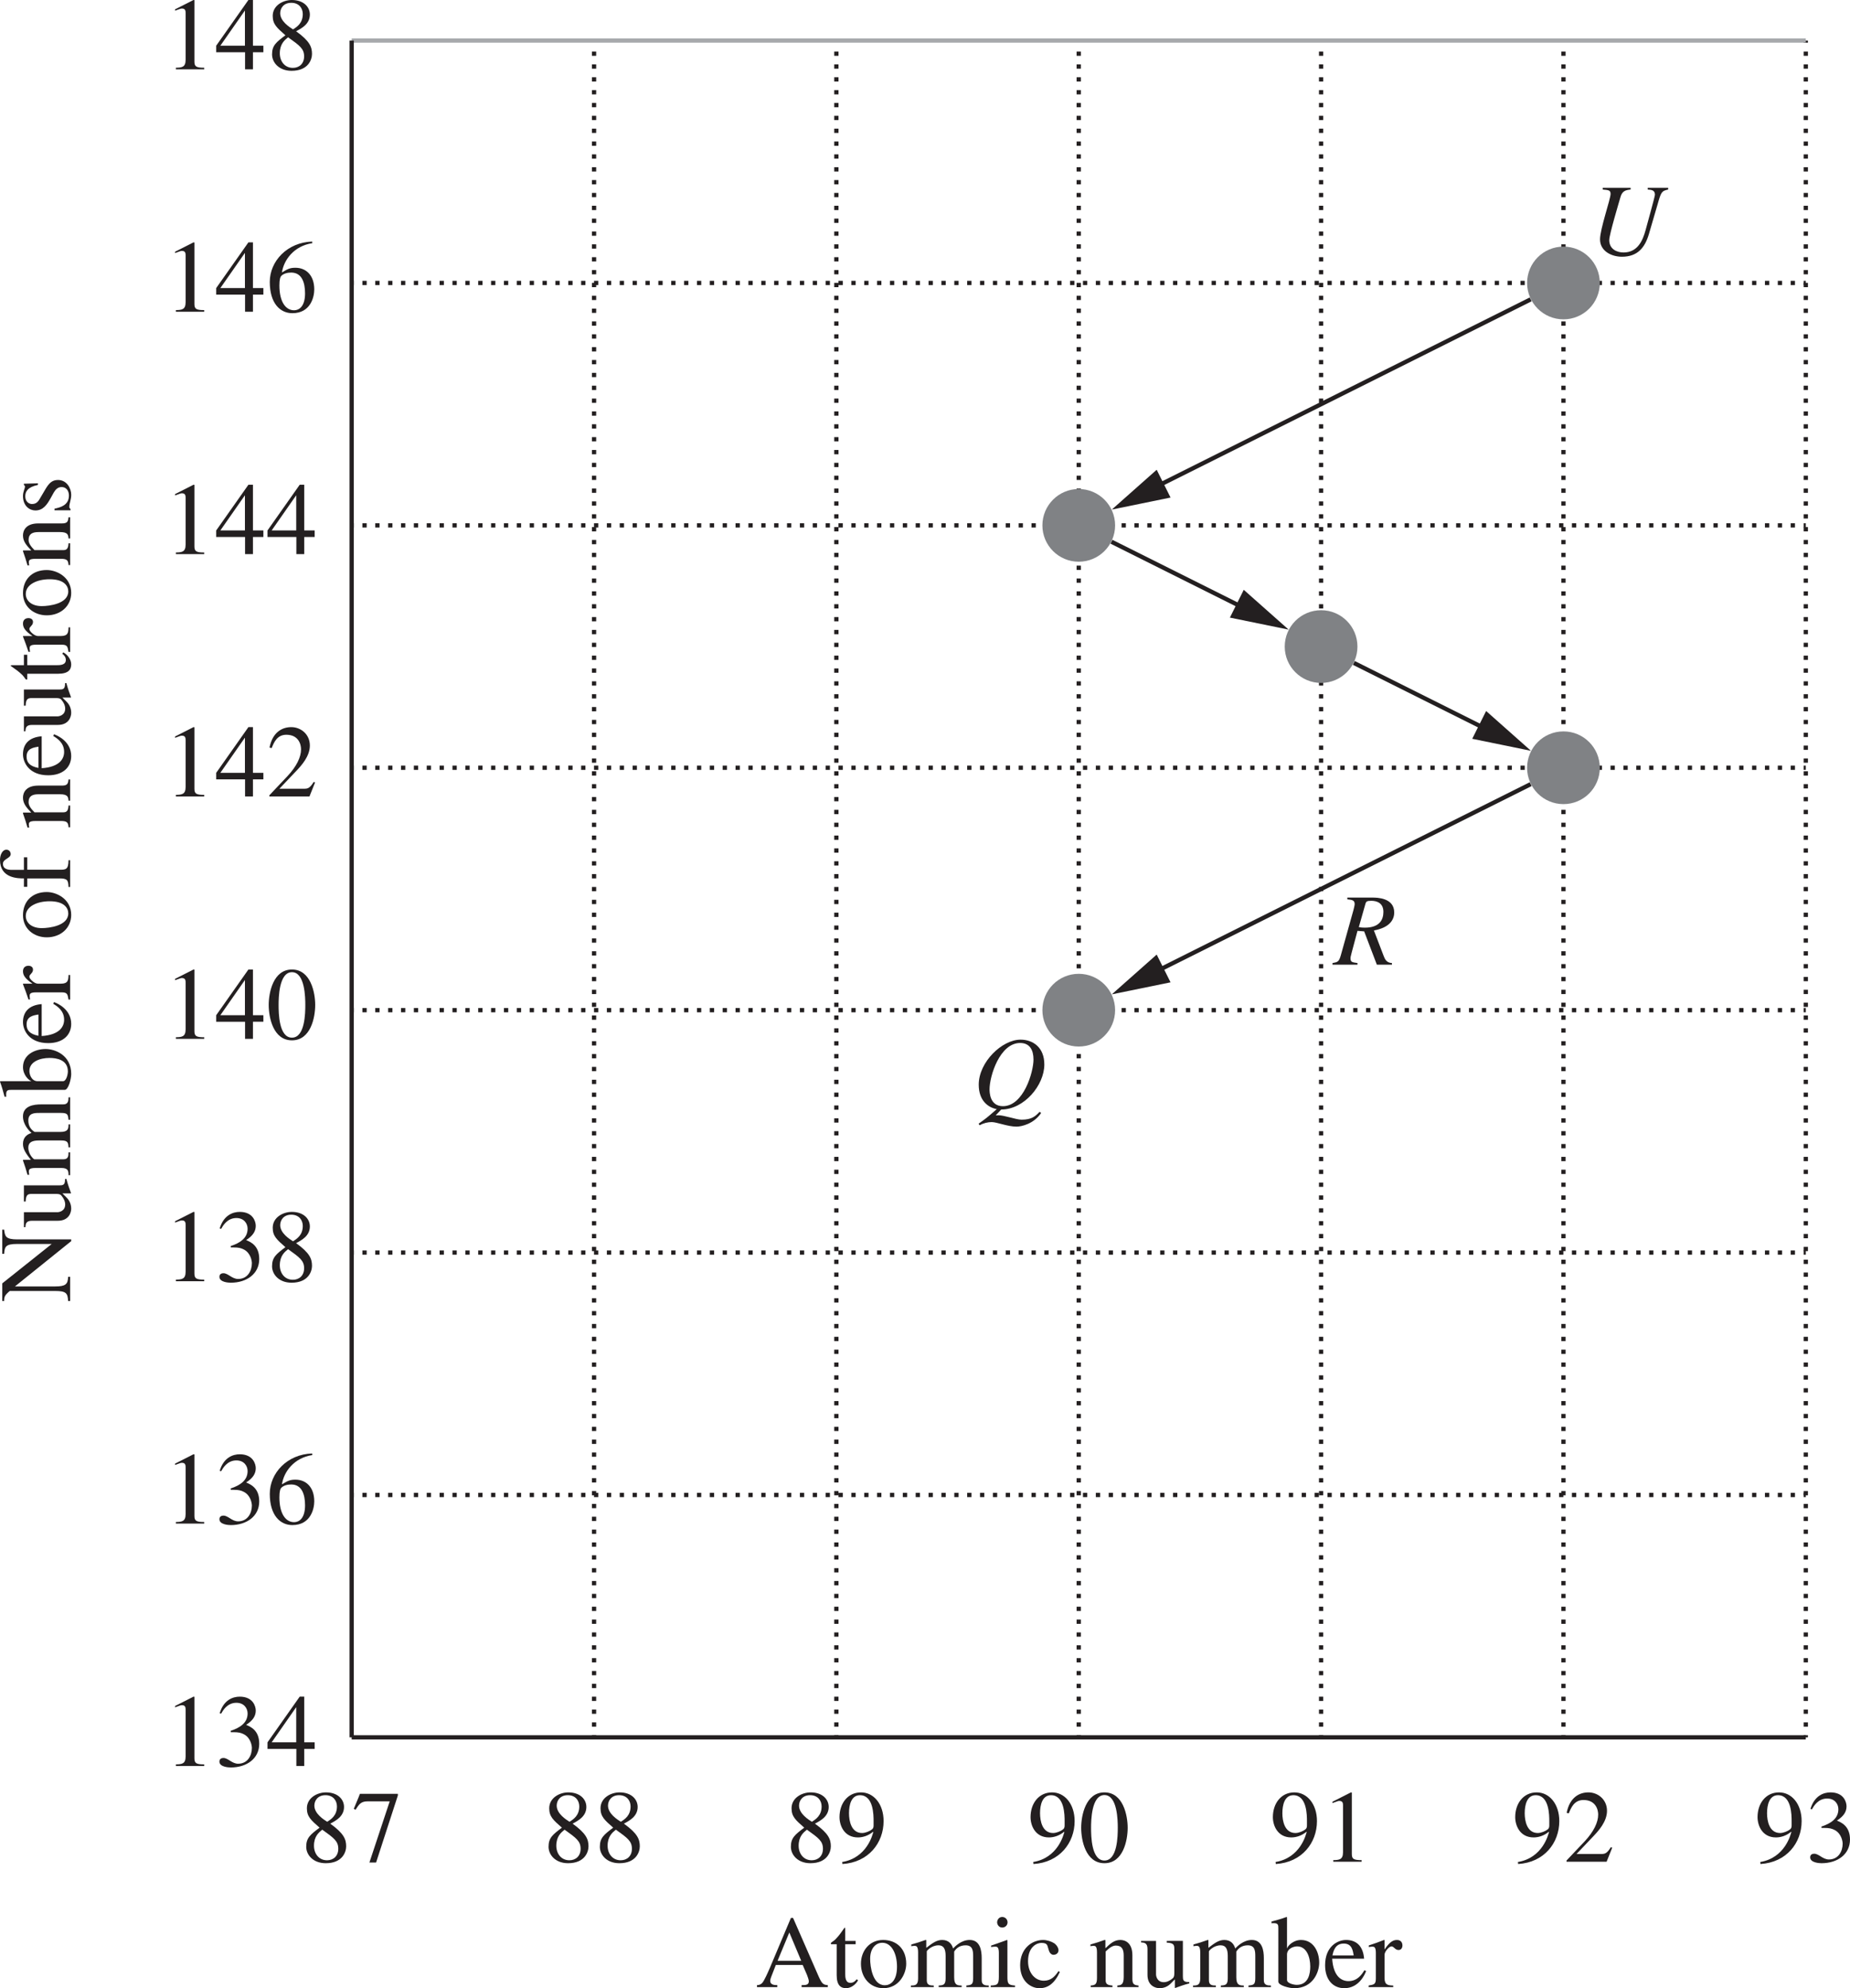 <?xml version="1.0" encoding="UTF-8" standalone="no"?>
<svg
   width="216.38pt"
   height="232.502pt"
   viewBox="0 0 216.38 232.502"
   version="1.1"
   id="svg5112"
   xmlns:xlink="http://www.w3.org/1999/xlink"
   xmlns="http://www.w3.org/2000/svg"
   xmlns:svg="http://www.w3.org/2000/svg">
  <defs
     id="defs3028">
    <g
       id="g3026">
      <g
         id="glyph-0-0" />
      <g
         id="glyph-0-1">
        <path
           d="m 2.016,-6.938 c 0,-0.484 0.391,-0.969 0.984,-0.969 0.891,0 1.062,0.844 1.062,1.469 0,0.719 -0.203,1 -0.484,1.375 -0.125,-0.062 -1.562,-0.75 -1.562,-1.875 z M 3.188,-8.25 c -1.922,0 -2.719,1.016 -2.719,2.125 0,1 0.766,1.734 1.672,2.234 -0.812,0.25 -1.797,0.719 -1.797,2.031 0,1.312 1.203,2.016 2.5,2.016 1.719,0 2.812,-0.938 2.812,-2.438 0,-1.109 -0.766,-1.953 -1.797,-2.562 C 4.531,-5.062 5.5,-5.5 5.5,-6.516 5.5,-7.203 5.016,-8.25 3.188,-8.25 Z m -1.406,6.359 c 0,-0.875 0.266,-1.234 0.625,-1.781 C 3.219,-3.125 4,-2.609 4,-1.625 c 0,0.312 0,1.391 -1.078,1.391 -0.781,0 -1.141,-0.781 -1.141,-1.656 z m 0,0"
           id="path2729" />
      </g>
      <g
         id="glyph-0-2" />
      <g
         id="glyph-0-3">
        <path
           d="m 0.375,0.156 c 3.594,-0.359 5.297,-2.672 5.297,-4.844 0,-2.891 -1.656,-3.562 -2.75,-3.562 -2.156,0 -2.609,2.031 -2.609,2.688 0,2.062 1.344,2.516 2.172,2.516 0.219,0 0.391,-0.016 0.578,-0.047 0.172,-0.031 0.344,-0.094 0.531,-0.188 -0.625,2.266 -2.016,2.891 -3.219,3.125 z m 1.766,-6.391 c 0,-0.938 0,-1.703 0.734,-1.703 0.734,0 0.922,0.75 0.922,3.109 0,0.281 -0.078,0.891 -0.109,1.078 -0.016,0.109 -0.344,0.156 -0.531,0.156 -0.828,0 -1.016,-0.906 -1.016,-2.641 z m 0,0"
           id="path2733" />
      </g>
      <g
         id="glyph-1-0" />
      <g
         id="glyph-1-1">
        <path
           d="M 8.469,-0.234 C 7.938,-0.266 7.781,-0.391 7.391,-1.266 L 4.406,-8.094 h -0.25 l -2.484,5.891 c -0.234,0.531 -0.609,1.406 -0.875,1.719 -0.219,0.219 -0.422,0.25 -0.609,0.25 V 0 h 2.375 v -0.234 c -0.266,0 -0.828,0 -0.828,-0.5 0,-0.125 0.047,-0.297 0.109,-0.453 L 2.391,-2.594 H 5.531 l 0.5,1.156 c 0.062,0.172 0.219,0.562 0.219,0.75 0,0.453 -0.391,0.453 -0.844,0.453 V 0 h 3.062 z m -5.875,-2.844 1.375,-3.312 1.391,3.312 z m 0,0"
           id="path2737" />
      </g>
      <g
         id="glyph-1-2" />
      <g
         id="glyph-1-3">
        <path
           d="M 5.75,-0.594 H 5.656 C 5.031,-0.594 5,-0.859 5,-1.281 v -4.125 H 3.109 v 0.203 C 3.953,-5.172 4,-4.922 4,-4.438 v 2.812 c 0,0.406 -0.094,0.516 -0.203,0.609 -0.312,0.266 -0.672,0.438 -1.031,0.438 -0.797,0 -0.906,-0.734 -0.906,-0.906 V -5.406 h -1.75 v 0.172 c 0.359,0.031 0.75,0.047 0.75,0.766 v 3.031 c 0,1.266 0.922,1.562 1.422,1.562 0.219,0 0.797,-0.047 1.266,-0.516 L 4.062,-0.906 v 0.984 l 0.016,0.031 C 4.641,-0.094 5.094,-0.266 5.75,-0.438 Z m 0,0"
           id="path2741" />
      </g>
      <g
         id="glyph-1-4">
        <path
           d="m 0.906,-1.016 c 0,0.672 -0.188,0.719 -0.844,0.828 V 0 h 2.875 V -0.188 C 2.328,-0.203 1.922,-0.25 1.922,-1.078 V -3.781 c 0,-0.375 0.531,-0.984 0.812,-0.984 0.297,0 0.406,0.422 0.828,0.422 0.297,0 0.453,-0.234 0.453,-0.531 0,-0.391 -0.234,-0.641 -0.641,-0.641 -0.453,0 -0.859,0.234 -1.438,1.094 H 1.922 V -5.5 l -0.062,-0.016 C 1.266,-5.281 0.672,-5.062 0.078,-4.875 v 0.188 c 0.109,-0.016 0.25,-0.047 0.406,-0.047 0.203,0 0.422,0.016 0.422,0.719 z m 0,0"
           id="path2744" />
      </g>
      <g
         id="glyph-1-5">
        <path
           d="m 3.438,-1.469 c 0,0.359 -0.031,0.5 -0.406,0.672 -0.109,0.062 -0.469,0.219 -0.734,0.219 -0.453,0 -0.797,-0.375 -0.797,-0.938 V -1.531 c 0,-0.406 0.125,-1.078 1.938,-1.688 z m 1.859,0.672 c -0.125,0.109 -0.281,0.234 -0.531,0.234 -0.344,0 -0.344,-0.344 -0.344,-0.703 V -3.594 c 0,-0.719 0,-1.922 -1.797,-1.922 -1.391,0 -1.953,0.844 -1.953,1.328 0,0.188 0.141,0.531 0.516,0.531 0.312,0 0.547,-0.266 0.547,-0.516 0,-0.109 -0.062,-0.297 -0.062,-0.469 0,-0.375 0.453,-0.594 0.844,-0.594 0.359,0 0.922,0.141 0.922,1 V -3.5 c -1.953,0.766 -3,1.172 -3,2.375 0,0.797 0.625,1.25 1.281,1.25 0.656,0 1.297,-0.484 1.734,-0.875 0.062,0.859 0.562,0.875 0.781,0.875 0.188,0 0.562,-0.016 1.062,-0.609 z m 0,0"
           id="path2747" />
      </g>
      <g
         id="glyph-1-6">
        <path
           d="M 0.953,-1.078 C 0.953,-0.375 0.781,-0.219 0.219,-0.188 V 0 H 2.766 V -0.188 C 2.141,-0.219 1.969,-0.406 1.969,-0.797 v -3.375 c 0.453,-0.453 0.828,-0.688 1.188,-0.688 0.703,0 0.922,0.438 0.922,1.156 V -1.188 c 0,0.906 -0.312,0.969 -0.75,1 V 0 H 5.812 V -0.188 C 5.234,-0.234 5.094,-0.406 5.094,-0.969 v -2.75 c 0,-1.484 -0.859,-1.797 -1.406,-1.797 -0.719,0 -1.172,0.422 -1.75,0.969 V -5.5 L 1.844,-5.516 c -0.547,0.203 -1.109,0.375 -1.656,0.531 v 0.203 c 0.047,-0.016 0.188,-0.047 0.359,-0.047 0.188,0 0.406,0.016 0.406,0.766 z m 0,0"
           id="path2750" />
      </g>
      <g
         id="glyph-1-7">
        <path
           d="M 0.188,0 H 3.031 V -0.188 C 2.203,-0.234 2.141,-0.438 2.141,-1.219 V -5.484 L 2.094,-5.516 c -0.625,0.219 -1.234,0.453 -1.859,0.656 V -4.688 c 0.156,-0.016 0.312,-0.047 0.484,-0.047 0.188,0 0.422,0.016 0.422,0.719 v 2.797 c 0,0.938 -0.203,1 -0.953,1.031 z m 0.75,-7.578 c 0,0.219 0.172,0.609 0.594,0.609 0.359,0 0.625,-0.266 0.625,-0.609 0,-0.344 -0.266,-0.625 -0.625,-0.625 -0.422,0 -0.594,0.391 -0.594,0.625 z m 0,0"
           id="path2753" />
      </g>
      <g
         id="glyph-1-8">
        <path
           d="m 1.031,-1.016 c 0,0.797 -0.359,0.828 -0.844,0.828 V 0 h 2.672 v -0.188 c -0.422,0 -0.812,-0.031 -0.812,-0.609 V -4.188 c 0,-0.062 0.547,-0.703 1.375,-0.703 0.625,0 0.828,0.469 0.828,1.25 v 2.609 c 0,0.781 -0.281,0.812 -0.812,0.844 V 0 H 6.125 v -0.188 c -0.5,0 -0.875,-0.047 -0.875,-0.953 V -4.156 c 0.266,-0.422 0.672,-0.734 1.344,-0.734 0.859,0 0.875,0.703 0.875,1.312 v 2.531 C 7.469,-0.281 7.266,-0.25 6.672,-0.188 V 0 h 2.625 v -0.188 l -0.312,-0.016 C 8.484,-0.281 8.469,-0.609 8.469,-0.875 v -2.516 c 0,-0.875 -0.172,-2.125 -1.406,-2.125 -0.953,0 -1.688,0.719 -1.938,1 -0.141,-0.5 -0.5,-1 -1.281,-1 -0.656,0 -1.141,0.375 -1.859,0.922 V -5.5 L 1.906,-5.516 c -0.547,0.203 -1.109,0.375 -1.672,0.531 v 0.203 c 0.094,-0.016 0.203,-0.047 0.375,-0.047 0.188,0 0.422,0.016 0.422,0.766 z m 0,0"
           id="path2756" />
      </g>
      <g
         id="glyph-1-9">
        <path
           d="M 3.781,-3.766 3.734,-5.406 H 3.594 c -0.031,0.047 -0.094,0.125 -0.203,0.125 -0.203,0 -0.578,-0.234 -1.094,-0.234 -1.172,0 -1.688,0.781 -1.688,1.453 0,0.891 0.656,1.344 1.406,1.766 L 2.719,-1.906 c 0.375,0.219 0.625,0.5 0.625,0.891 0,0.672 -0.578,0.875 -0.984,0.875 -1.172,0 -1.406,-1.047 -1.547,-1.688 H 0.625 v 1.875 H 0.781 C 0.859,-0.062 0.906,-0.094 1.047,-0.094 H 1.062 c 0.344,0 0.844,0.219 1.375,0.219 0.766,0 1.734,-0.516 1.734,-1.547 0,-0.719 -0.422,-1.062 -1,-1.422 L 1.875,-3.609 C 1.422,-3.875 1.359,-4.219 1.359,-4.469 c 0,-0.312 0.25,-0.781 0.906,-0.781 0.531,0 1.078,0.266 1.328,1.484 z m 0,0"
           id="path2759" />
      </g>
      <g
         id="glyph-1-10">
        <path
           d="m 2.938,-5.516 c -1.609,0 -2.594,1.297 -2.594,2.781 0,1.625 1.078,2.859 2.625,2.859 1.828,0 2.672,-1.672 2.672,-2.859 0,-1.734 -1.125,-2.781 -2.703,-2.781 z m 0.203,5.297 c -1.438,0 -1.719,-2.203 -1.719,-3.094 0,-1.25 0.672,-1.875 1.422,-1.875 1.109,0 1.719,1.312 1.719,2.797 0,1.719 -0.812,2.172 -1.422,2.172 z m 0,0"
           id="path2762" />
      </g>
      <g
         id="glyph-1-11">
        <path
           d="M 3.062,-5.406 H 1.844 v -1.391 c 0,-0.094 0,-0.156 -0.078,-0.156 -0.453,0.641 -0.625,0.906 -1.078,1.375 C 0.422,-5.312 0.156,-5.25 0.156,-5.094 c 0,0.031 0.031,0.062 0.047,0.078 H 0.844 v 3.609 c 0,1.203 0.484,1.531 1.094,1.531 0.562,0 1.125,-0.406 1.406,-0.922 l -0.156,-0.125 C 3.062,-0.766 2.844,-0.5 2.453,-0.5 1.844,-0.5 1.844,-1.219 1.844,-1.578 v -3.438 H 3.062 Z m 0,0"
           id="path2765" />
      </g>
      <g
         id="glyph-1-12">
        <path
           d="m 0.906,1.578 c 0,0.516 -0.047,0.766 -0.844,0.828 v 0.203 h 2.906 v -0.219 c -0.875,0 -1.062,-0.141 -1.062,-0.906 v -1.875 C 2.297,-0.016 2.641,0.125 3.125,0.125 c 1.656,0 2.516,-1.688 2.516,-3.062 0,-1.594 -0.906,-2.578 -1.984,-2.578 -0.922,0 -1.469,0.578 -1.719,0.922 L 1.906,-4.625 V -5.5 L 1.844,-5.516 C 1.266,-5.297 0.688,-5.094 0.109,-4.906 v 0.188 C 0.219,-4.734 0.344,-4.734 0.438,-4.734 c 0.422,0 0.469,0.203 0.469,0.688 z m 1,-5.594 c 0.078,-0.453 0.75,-0.781 1.172,-0.781 1.469,0 1.531,1.938 1.531,2.219 0,2.094 -1.078,2.312 -1.484,2.312 -0.656,0 -1.219,-0.516 -1.219,-0.797 z m 0,0"
           id="path2768" />
      </g>
      <g
         id="glyph-1-13">
        <path
           d="m 4.891,-1.969 c -0.266,0.438 -0.781,1.266 -1.859,1.266 -0.781,0 -1.766,-0.5 -1.906,-2.625 h 3.734 c -0.125,-1.562 -0.984,-2.188 -2.109,-2.188 -0.969,0 -2.453,0.734 -2.453,2.953 0,1.703 0.922,2.688 2.25,2.688 1.719,0 2.422,-1.641 2.547,-2.016 z M 1.156,-3.703 c 0.203,-1.062 0.672,-1.391 1.328,-1.391 0.953,0 1.062,0.812 1.156,1.391 z m 0,0"
           id="path2771" />
      </g>
      <g
         id="glyph-1-14">
        <path
           d="M 1,1.688 C 1.359,1.578 2.344,0.781 2.344,-0.078 2.344,-1.062 1.641,-1.219 1.375,-1.219 c -0.312,0 -0.703,0.172 -0.703,0.688 0,0.484 0.438,0.609 0.75,0.609 C 1.5,0.078 1.562,0.062 1.594,0.047 1.641,0.031 1.688,0.031 1.703,0.031 1.781,0.031 1.875,0.078 1.875,0.188 c 0,0.234 -0.188,0.766 -0.984,1.281 z m 0,0"
           id="path2774" />
      </g>
      <g
         id="glyph-1-15">
        <path
           d="M 4.078,-1.219 C 3.984,-0.797 3.516,-0.5 3.016,-0.5 c -0.797,0 -1.656,-0.672 -1.656,-2.469 0,-1.625 0.812,-2.219 1.484,-2.219 0.562,0 1.156,0.391 1.234,1.203 z m 1.812,0.516 C 5.812,-0.688 5.734,-0.688 5.672,-0.688 5.094,-0.688 5.094,-0.922 5.094,-1.375 v -6.797 l -0.062,-0.031 c -0.578,0.219 -1.172,0.375 -1.766,0.531 v 0.203 c 0.094,-0.016 0.219,-0.016 0.281,-0.016 0.531,0 0.531,0.25 0.531,0.609 V -5 C 3.688,-5.359 3.328,-5.516 2.812,-5.516 c -1.344,0 -2.484,1.375 -2.484,2.953 0,2.438 1.719,2.688 2.188,2.688 0.875,0 1.328,-0.453 1.547,-0.766 h 0.016 v 0.719 L 4.125,0.125 C 4.766,-0.109 5.312,-0.297 5.891,-0.5 Z m 0,0"
           id="path2777" />
      </g>
      <g
         id="glyph-1-16">
        <path
           d="m 1.172,1.078 c 0,-0.359 0.219,-0.609 0.594,-1.047 C 2.328,0.141 2.594,0.141 3.719,0.188 4.609,0.203 5.203,0.234 5.203,0.766 5.203,1.406 4.375,1.938 2.969,1.938 1.609,1.938 1.172,1.453 1.172,1.078 Z m 0.656,-5.188 c 0,-0.797 0.469,-1.078 0.891,-1.078 1.031,0 1.234,1.609 1.234,1.953 0,0.266 -0.062,1.141 -0.875,1.141 -0.938,0 -1.25,-1.062 -1.25,-2.016 z m 3.812,-0.547 V -5.125 H 4.719 c -0.188,0 -0.406,-0.016 -0.656,-0.125 -0.484,-0.172 -0.75,-0.266 -1.172,-0.266 -0.906,0 -2.062,0.578 -2.062,2 0,0.703 0.406,1.25 1.109,1.562 -1.062,0.938 -1.062,1.094 -1.062,1.312 0,0.328 0.312,0.469 0.641,0.625 -0.609,0.438 -1.172,0.922 -1.172,1.469 0,0.641 0.891,1.156 2.109,1.156 1.094,0 3.078,-0.672 3.078,-2.016 0,-0.344 -0.172,-1.234 -1.453,-1.297 L 2.531,-0.766 C 2.172,-0.781 1.594,-0.812 1.594,-1.094 c 0,-0.234 0.484,-0.734 0.719,-0.75 0.078,0 0.5,0.062 0.656,0.062 C 3.641,-1.781 4.875,-2.25 4.875,-3.547 4.875,-4.156 4.766,-4.375 4.641,-4.656 Z m 0,0"
           id="path2780" />
      </g>
      <g
         id="glyph-1-17">
        <path
           d="m 3.703,-5.406 h -1.469 v -1.391 c 0,-0.438 0.062,-1.062 0.719,-1.062 0.562,0 0.625,0.906 1.125,0.906 0.234,0 0.516,-0.156 0.516,-0.516 0,-0.406 -0.531,-0.734 -1.203,-0.734 -2.156,0 -2.156,2.125 -2.156,2.797 H 0.25 v 0.391 H 1.234 V -1.25 c 0,0.922 -0.203,1.031 -1,1.062 V 0 h 3.125 V -0.188 C 2.25,-0.203 2.25,-0.516 2.25,-1.25 v -3.766 h 1.453 z m 0,0"
           id="path2783" />
      </g>
      <g
         id="glyph-1-18">
        <path
           d="M 4.781,-1.875 C 4.375,-1.266 3.922,-0.75 3.062,-0.75 c -1.016,0 -1.844,-0.906 -1.844,-2.281 0,-1.766 1.109,-2.141 1.547,-2.141 0.641,0 0.703,0.219 0.797,0.578 l 0.078,0.266 c 0.062,0.25 0.266,0.547 0.547,0.547 h 0.031 c 0.359,-0.016 0.562,-0.25 0.562,-0.531 0,-0.219 -0.156,-0.578 -0.516,-0.828 -0.312,-0.203 -0.844,-0.375 -1.281,-0.375 -1.297,0 -2.688,0.984 -2.688,2.953 0,1.906 1.281,2.688 2.25,2.688 0.969,0 1.75,-0.516 2.391,-1.891 z m 0,0"
           id="path2786" />
      </g>
      <g
         id="glyph-1-19">
        <path
           d="M 5.719,-5.406 H 4.062 v 0.188 c 0.297,0.016 0.562,0.125 0.562,0.391 0,0.438 -0.859,2.312 -1.266,3.453 L 2.141,-4.438 C 2.094,-4.531 2.031,-4.719 2.031,-4.859 c 0,-0.297 0.266,-0.344 0.547,-0.359 v -0.188 h -2.344 v 0.188 c 0.234,0.016 0.469,0.078 0.656,0.438 0.422,0.859 1.578,3.641 1.875,4.391 0.188,0.516 0.203,0.562 0.312,0.562 0.094,0 0.203,-0.281 0.328,-0.609 L 4.938,-4.281 c 0.297,-0.703 0.375,-0.906 0.781,-0.938 z m 0,0"
           id="path2789" />
      </g>
      <g
         id="glyph-1-20">
        <path
           d="m 5.703,-5.406 h -1.625 v 0.188 H 4.125 c 0.344,0 0.531,0.125 0.531,0.328 0,0.109 -0.156,0.5 -0.281,0.828 L 3.438,-1.406 2.062,-4.438 c -0.031,-0.094 -0.125,-0.281 -0.125,-0.438 0,-0.328 0.422,-0.328 0.703,-0.344 v -0.188 h -2.469 v 0.172 c 0.156,0.031 0.469,0.094 0.609,0.391 l 1.359,2.953 c 0.172,0.359 0.75,1.469 0.75,1.656 0,0.188 -0.484,1.844 -1.109,1.844 -0.156,0 -0.516,-0.219 -0.844,-0.219 -0.547,0 -0.578,0.453 -0.578,0.531 0,0.312 0.281,0.688 0.875,0.688 0.906,0 1.422,-0.781 2.047,-2.391 L 5.125,-4.688 c 0.172,-0.484 0.422,-0.516 0.578,-0.531 z m 0,0"
           id="path2792" />
      </g>
      <g
         id="glyph-1-21">
        <path
           d="m 1.5,0.125 c 0.25,0 0.672,-0.203 0.672,-0.641 0,-0.375 -0.312,-0.688 -0.672,-0.688 -0.359,0 -0.656,0.297 -0.656,0.688 C 0.844,-0.062 1.25,0.125 1.5,0.125 Z m 0,0"
           id="path2795" />
      </g>
      <g
         id="glyph-1-22">
        <path
           d="m 11.188,-7.938 h -2.375 v 0.219 c 0.406,0.031 0.828,0.094 0.828,0.562 0,0.25 -0.094,0.609 -0.203,0.859 l -1.5,4.062 -1.578,-4.094 C 6.188,-6.797 6.031,-7.062 6.031,-7.266 c 0,-0.422 0.562,-0.453 0.922,-0.453 V -7.938 H 3.75 v 0.219 c 0.641,0.016 0.828,0.094 1.219,1.078 L 5.359,-5.656 4.078,-2.266 2.359,-6.781 C 2.297,-6.938 2.219,-7.141 2.219,-7.312 2.219,-7.625 2.453,-7.688 3,-7.719 V -7.938 H 0.062 v 0.219 C 0.75,-7.656 0.906,-7.312 1.297,-6.312 1.75,-5.109 3,-1.703 3.609,0.125 h 0.188 l 1.844,-5.062 c 0.516,1.297 1.5,3.828 1.922,5.062 h 0.172 c 0.719,-2.312 1.672,-4.875 2.5,-7.109 C 10.406,-7.453 10.594,-7.625 11.188,-7.719 Z m 0,0"
           id="path2798" />
      </g>
      <g
         id="glyph-1-23">
        <path
           d="M 5.844,-0.188 C 5.25,-0.281 5.125,-0.344 5.125,-1.219 v -2.391 c 0,-0.484 -0.016,-1.906 -1.484,-1.906 -0.719,0 -1.312,0.375 -1.734,0.984 H 1.891 v -3.625 l -0.062,-0.047 C 1.25,-7.984 0.656,-7.828 0.125,-7.672 v 0.203 c 0.031,-0.016 0.156,-0.016 0.219,-0.016 0.531,0 0.531,0.25 0.531,0.609 v 5.656 c 0,0.875 -0.125,0.953 -0.766,1.031 V 0 h 2.594 v -0.188 c -0.594,-0.047 -0.812,-0.109 -0.812,-1.031 V -4.109 C 2.375,-4.688 2.844,-4.875 3.188,-4.875 c 0.672,0 0.922,0.469 0.922,1.281 v 2.375 c 0,0.922 -0.219,0.984 -0.812,1.031 V 0 H 5.844 Z m 0,0"
           id="path2801" />
      </g>
      <g
         id="glyph-1-24">
        <path
           d="m 6.859,-5.406 v 0.188 c 0.281,0.062 0.516,0.109 0.516,0.391 0,0.141 -0.062,0.469 -0.203,0.766 l -1.078,2.672 -0.953,-2.562 c -0.188,-0.469 -0.25,-0.609 -0.25,-0.828 0,-0.344 0.297,-0.375 0.688,-0.438 v -0.188 h -2.438 v 0.188 c 0.5,0.062 0.625,0.141 1.078,1.5 L 3.125,-1.328 C 2.562,-2.875 1.859,-4.391 1.859,-4.812 c 0,-0.328 0.281,-0.391 0.547,-0.406 v -0.188 H 0.25 v 0.188 c 0.297,0.016 0.391,0.172 0.641,0.75 l 1.625,4.109 c 0.156,0.406 0.219,0.531 0.297,0.531 0.078,0 0.141,-0.141 0.312,-0.469 L 4.469,-3.188 5.562,-0.344 c 0.156,0.422 0.188,0.516 0.281,0.516 0.094,0 0.141,-0.125 0.344,-0.594 l 1.656,-4.156 c 0.172,-0.438 0.234,-0.562 0.484,-0.641 v -0.188 z m 0,0"
           id="path2804" />
      </g>
      <g
         id="glyph-1-25">
        <path
           d="m 1.844,-3.859 c 0.047,-0.688 0.812,-0.906 1.188,-0.906 1.094,0 1.531,1.234 1.531,2.359 0,0.781 -0.188,2.141 -1.578,2.141 -0.297,0 -1.141,-0.156 -1.141,-0.578 z m -1.016,3.219 c 0,0.438 1.266,0.766 1.859,0.766 2.219,0 2.922,-1.906 2.922,-2.984 0,-1.281 -0.672,-2.656 -2.125,-2.656 -0.922,0 -1.547,0.688 -1.625,0.969 H 1.844 v -3.625 l -0.062,-0.031 c -0.578,0.219 -1.172,0.375 -1.75,0.531 v 0.203 c 0.078,-0.016 0.203,-0.016 0.266,-0.016 0.531,0 0.531,0.25 0.531,0.609 z m 0,0"
           id="path2807" />
      </g>
      <g
         id="glyph-1-26">
        <path
           d="M 0.25,0 H 3.078 V -0.188 C 2.391,-0.219 2.188,-0.312 2.188,-1.016 v -7.156 l -0.047,-0.031 c -0.641,0.219 -1.281,0.375 -1.906,0.531 V -7.469 C 0.375,-7.484 0.484,-7.5 0.641,-7.5 c 0.469,0 0.531,0.188 0.531,0.734 v 5.719 c 0,0.656 -0.219,0.812 -0.922,0.859 z m 0,0"
           id="path2810" />
      </g>
      <g
         id="glyph-1-27">
        <path
           d="M 2.922,-1.969 C 3.094,-3 3.406,-3.484 4.062,-4.25 c 0.359,-0.422 0.906,-1.266 0.906,-1.875 0,-0.625 -0.109,-0.891 -0.438,-1.297 -0.281,-0.344 -1.078,-0.688 -1.766,-0.688 -0.828,0 -1.953,0.516 -1.953,1.719 0,0.422 0.125,0.766 0.609,0.766 0.328,0 0.469,-0.297 0.469,-0.5 0,-0.422 -0.469,-0.578 -0.469,-0.891 0,-0.406 0.625,-0.734 1.125,-0.734 0.922,0 1.312,0.797 1.312,1.516 0,0.484 -0.219,1.312 -0.438,1.797 l -0.344,0.766 c -0.062,0.172 -0.359,1 -0.359,1.703 z M 2.844,0.094 C 3.125,0.094 3.5,-0.078 3.5,-0.516 3.5,-0.859 3.219,-1.156 2.844,-1.156 c -0.344,0 -0.641,0.266 -0.641,0.641 0,0.453 0.391,0.609 0.641,0.609 z m 0,0"
           id="path2813" />
      </g>
      <g
         id="glyph-1-28">
        <path
           d="m 0.203,-7.719 c 0.984,0.047 1.156,0.188 1.156,1.078 V -1.312 c 0,0.859 -0.141,1.062 -1.156,1.078 V 0 H 4.219 c 2.656,0 2.891,-1.656 2.891,-2.109 0,-1.266 -0.953,-1.844 -2,-2.047 V -4.188 c 0.547,-0.125 1.594,-0.391 1.594,-1.734 0,-1.859 -2.094,-2.016 -3.141,-2.016 H 0.203 Z m 2.375,3.812 c 1.156,0 1.531,0.047 1.953,0.172 0.609,0.188 1.203,0.594 1.203,1.578 0,1.609 -1.453,1.719 -2.25,1.719 -0.688,0 -0.906,-0.047 -0.906,-0.5 z m 0,-3.234 c 0,-0.172 0.031,-0.344 0.266,-0.344 0.125,0 0.281,-0.016 0.547,-0.016 0.844,0 2.094,0.234 2.094,1.656 0,1.422 -1.422,1.453 -1.766,1.453 L 2.578,-4.375 Z m 0,0"
           id="path2816" />
      </g>
      <g
         id="glyph-1-29">
        <path
           d="M 7.438,-5.406 7.328,-8.109 h -0.25 C 6.984,-7.719 6.594,-7.719 6.531,-7.719 c -0.266,0 -1.047,-0.391 -2.109,-0.391 -2.062,0 -4.078,1.453 -4.078,4.141 0,2.984 2.062,4.141 4,4.141 2.203,0 3.234,-1.5 3.25,-1.531 L 7.375,-1.578 c -0.359,0.359 -1.234,1.219 -2.703,1.219 -1.516,0 -2.938,-1.047 -2.938,-3.594 0,-1.719 0.516,-2.484 0.984,-2.953 0.516,-0.484 1.203,-0.719 1.812,-0.719 1.469,0 2.328,0.953 2.625,2.219 z m 0,0"
           id="path2819" />
      </g>
      <g
         id="glyph-1-30">
        <path
           d="m 0.188,0 h 3.406 c 3.672,0 4.625,-2.359 4.625,-3.953 0,-2.688 -1.906,-3.984 -4.781,-3.984 h -3.25 v 0.219 C 1.109,-7.641 1.25,-7.531 1.25,-6.641 V -1.312 c 0,0.844 -0.141,1.031 -1.062,1.078 z m 2.281,-7.031 c 0,-0.234 0,-0.469 0.562,-0.469 1.516,0 2.188,0.328 2.766,0.844 0.828,0.734 1.109,1.719 1.109,2.719 0,3.5 -2.953,3.5 -3.719,3.5 -0.578,0 -0.719,-0.094 -0.719,-0.5 z m 0,0"
           id="path2822" />
      </g>
      <g
         id="glyph-1-31">
        <path
           d="m 0.188,-7.719 c 0.875,0.094 1.016,0.234 1.016,1.078 V -1.438 c 0,0.859 0,1.141 -1.016,1.203 V 0 H 3.547 V -0.234 C 2.625,-0.25 2.422,-0.438 2.422,-1.312 v -2.172 c 0.297,0.016 0.516,0.031 0.812,0.031 1.25,0 2.016,-0.219 2.531,-0.703 C 5.969,-4.359 6.5,-4.844 6.5,-5.781 6.5,-7.312 5.016,-7.938 3.359,-7.938 H 0.188 Z m 2.234,0.625 c 0,-0.391 0.141,-0.406 0.5,-0.406 0.516,0 2.281,0.031 2.281,1.734 0,1.828 -1.609,1.828 -2.062,1.828 -0.25,0 -0.484,-0.016 -0.719,-0.031 z m 0,0"
           id="path2825" />
      </g>
      <g
         id="glyph-1-32">
        <path
           d="m 0.469,-3.078 v 0.75 h 2.953 v -0.75 z m 0,0"
           id="path2828" />
      </g>
      <g
         id="glyph-1-33">
        <path
           d="m 5.703,-1.641 -0.156,-0.062 c -0.469,0.75 -0.703,0.797 -1.141,0.797 h -2.875 l 2.016,-2.125 c 0.531,-0.562 1.547,-1.656 1.547,-2.922 0,-1.344 -1.078,-2.156 -2.172,-2.156 -1.062,0 -2.188,0.578 -2.547,2.391 l 0.25,0.062 c 0.266,-0.656 0.625,-1.562 1.719,-1.562 1.406,0 1.719,1.094 1.719,1.703 0,0.906 -0.516,1.984 -1.562,3.109 L 0.359,-0.141 V 0 h 4.688 z m 0,0"
           id="path2831" />
      </g>
      <g
         id="glyph-1-34">
        <path
           d="m 1.844,-3.953 h 0.297 c 0.609,0 0.891,0.062 1.25,0.25 0.766,0.406 0.922,1.297 0.922,1.594 0,0.891 -0.5,1.844 -1.609,1.844 -0.719,0 -1.172,-0.672 -1.719,-0.672 -0.188,0 -0.469,0.078 -0.469,0.422 0,0.625 1.047,0.688 1.328,0.688 1.891,0 3.328,-1.062 3.328,-2.766 0,-1.578 -1.016,-2 -1.531,-2.219 0.797,-0.516 1.125,-1.031 1.125,-1.672 0,-0.5 -0.328,-1.625 -1.875,-1.625 -0.797,0 -1.875,0.375 -2.344,1.938 L 0.719,-6.125 c 0.188,-0.328 0.688,-1.266 1.781,-1.266 0.891,0 1.312,0.641 1.312,1.25 0,1.094 -0.891,1.672 -1.984,2.031 z m 0,0"
           id="path2834" />
      </g>
      <g
         id="glyph-1-35">
        <path
           d="m 3,-7.797 c 1.531,0 1.562,3.016 1.562,3.828 0,0.938 -0.031,3.828 -1.562,3.828 -1.531,0 -1.562,-2.859 -1.562,-3.828 0,-0.812 0.031,-3.828 1.562,-3.828 z m 0,-0.312 c -2.203,0 -2.719,2.719 -2.719,4.141 0,1.453 0.516,4.141 2.719,4.141 2.203,0 2.719,-2.688 2.719,-4.141 0,-1.422 -0.516,-4.141 -2.719,-4.141 z m 0,0"
           id="path2837" />
      </g>
      <g
         id="glyph-1-36">
        <path
           d="M 5.656,-2.766 H 4.438 v -5.344 H 3.906 l -3.766,5.344 V -2 h 3.375 V 0 H 4.438 v -2 h 1.219 z m -2.156,0 H 0.625 l 2.859,-4.094 H 3.5 Z m 0,0"
           id="path2840" />
      </g>
      <g
         id="glyph-1-37">
        <path
           d="m 5.422,-0.234 c -1,-0.031 -1.156,-0.25 -1.156,-1.078 v -6.125 h 0.656 c 1.312,0 1.656,0.219 1.906,1.531 h 0.281 L 7.047,-7.938 H 0.281 l -0.078,2.031 h 0.281 C 0.75,-7.219 1.078,-7.438 2.406,-7.438 h 0.641 v 6 c 0,0.891 -0.031,1.156 -1.125,1.203 V 0 h 3.5 z m 0,0"
           id="path2843" />
      </g>
      <g
         id="glyph-1-38">
        <path
           d="M 7.906,-0.234 C 7.422,-0.25 7.125,-0.469 6.859,-0.797 l -2.469,-3.031 C 5,-3.953 6.562,-4.234 6.562,-5.844 6.562,-7.688 4.578,-7.938 3.516,-7.938 h -3.312 v 0.219 c 0.844,0.094 1.016,0.188 1.016,1.078 V -1.438 c 0,0.891 -0.047,1.156 -1.016,1.203 V 0 H 3.531 V -0.234 C 2.562,-0.281 2.453,-0.5 2.453,-1.312 V -3.672 L 3.125,-3.703 5.969,0 h 1.938 z M 2.453,-7.062 C 2.453,-7.422 2.562,-7.5 3.188,-7.5 c 0.5,0 2.062,0.031 2.062,1.625 0,1.719 -1.797,1.75 -2.797,1.766 z m 0,0"
           id="path2846" />
      </g>
      <g
         id="glyph-1-39">
        <path
           d="m 1.266,-5.203 c 0.359,-0.109 1.344,-0.906 1.344,-1.75 0,-1 -0.688,-1.156 -0.969,-1.156 -0.297,0 -0.688,0.172 -0.688,0.688 0,0.484 0.422,0.609 0.734,0.609 0.094,0 0.156,-0.016 0.188,-0.031 0.047,-0.016 0.078,-0.016 0.109,-0.016 0.078,0 0.156,0.062 0.156,0.156 0,0.234 -0.188,0.781 -0.984,1.281 z m 0,0"
           id="path2849" />
      </g>
      <g
         id="glyph-1-40">
        <path
           d="M 7.156,-2.031 H 6.828 c -0.531,1.219 -1.125,1.578 -2.625,1.578 -1.797,0 -1.797,-0.016 -1.797,-0.5 V -3.938 l 1.859,0.031 c 0.984,0 1.172,0.172 1.312,1.141 h 0.281 V -5.562 h -0.281 c -0.125,0.859 -0.25,1.141 -1.312,1.141 H 2.406 v -2.656 c 0,-0.406 0.156,-0.406 0.406,-0.406 h 1.609 c 1.344,0 1.656,0.188 1.828,1.25 H 6.547 L 6.516,-7.938 h -6.375 v 0.219 C 0.906,-7.656 1.188,-7.578 1.188,-6.641 V -1.312 c 0,0.922 -0.281,1.031 -1.047,1.078 V 0 H 6.625 Z m 0,0"
           id="path2852" />
      </g>
      <g
         id="glyph-1-41">
        <path
           d="M 4.312,-5.094 C 3.859,-5.359 3.578,-5.516 2.969,-5.516 c -1.5,0 -2.688,1.312 -2.688,2.969 0,1.812 0.906,2.672 1.969,2.672 0.734,0 1.578,-0.516 1.781,-0.875 h 0.062 v 2.234 c 0,0.609 -0.172,0.875 -1.062,0.922 V 2.609 H 5.859 V 2.438 C 5.312,2.312 5.094,2.266 5.094,1.688 V -5.469 L 5.047,-5.516 4.969,-5.484 Z m -0.219,3.562 c -0.016,0.391 -0.016,0.578 -0.641,0.812 -0.219,0.078 -0.422,0.109 -0.594,0.109 -1.078,0 -1.547,-1.141 -1.547,-2.25 0,-1.453 0.656,-2.328 1.625,-2.328 1.141,0 1.156,0.859 1.156,1.188 z m 0,0"
           id="path2855" />
      </g>
      <g
         id="glyph-1-42">
        <path
           d="m 0.703,0.266 c 3.047,-0.188 4.812,-2.469 4.812,-5.016 0,-2 -1.156,-3.359 -2.641,-3.359 -1.562,0 -2.516,1.297 -2.516,2.891 0,0.984 0.547,2.375 2.156,2.375 C 3.125,-2.844 3.75,-3.062 4.281,-3.5 L 4.312,-3.484 C 4.234,-3.188 3.578,-0.453 0.672,0.031 Z m 3.641,-4.531 c 0,0.219 -0.031,0.359 -0.188,0.484 -0.25,0.203 -0.766,0.422 -1.156,0.422 -1.266,0 -1.531,-1.406 -1.531,-2.312 0,-0.984 0.266,-2.109 1.281,-2.109 1.594,0 1.594,2.344 1.594,3.047 z m 0,0"
           id="path2858" />
      </g>
      <g
         id="glyph-1-43">
        <path
           d="m 0.078,0 h 2.812 V -0.188 H 2.656 C 2.25,-0.219 1.984,-0.312 1.984,-0.797 V -2.969 h 0.031 l 1.656,2.203 c 0.141,0.203 0.25,0.312 0.25,0.391 0,0.156 -0.156,0.188 -0.25,0.188 H 3.438 V 0 h 2.625 V -0.188 C 5.734,-0.203 5.266,-0.281 4.656,-1.062 L 2.812,-3.391 3.172,-3.703 C 4.781,-5.219 5.125,-5.219 5.766,-5.219 v -0.188 H 3.312 v 0.172 c 0.5,0 0.594,0.094 0.594,0.234 0,0.109 -0.094,0.234 -0.266,0.406 -0.484,0.406 -1.188,1.062 -1.625,1.438 L 1.984,-3.188 V -8.172 L 1.938,-8.203 c -0.625,0.219 -1.266,0.375 -1.859,0.531 V -7.469 C 0.188,-7.484 0.281,-7.5 0.438,-7.5 c 0.469,0 0.547,0.188 0.547,0.734 v 5.781 c 0,0.641 -0.094,0.672 -0.906,0.797 z m 0,0"
           id="path2861" />
      </g>
      <g
         id="glyph-1-44">
        <path
           d="m 0,-3 v 0.594 H 6 V -3 Z m 0,0"
           id="path2864" />
      </g>
      <g
         id="glyph-1-45">
        <path
           d="m 5.359,-8.203 c -2.906,0.094 -4.953,2.281 -4.953,4.719 0,2.516 1.219,3.656 2.641,3.656 2.141,0 2.562,-1.906 2.562,-2.781 0,-1.609 -0.922,-2.531 -2.203,-2.531 -0.672,0 -0.922,0.156 -1.578,0.547 C 2.047,-6.062 3.234,-7.688 5.375,-8.016 Z m -2.453,3.625 c 1.266,0 1.625,1.188 1.625,2.438 0,1.344 -0.547,1.969 -1.297,1.969 -0.906,0 -1.703,-0.891 -1.703,-2.906 0,-0.719 0.109,-1 0.234,-1.125 0.297,-0.281 0.734,-0.375 1.141,-0.375 z m 0,0"
           id="path2867" />
      </g>
      <g
         id="glyph-2-0" />
      <g
         id="glyph-2-1">
        <path
           d="M 9.188,-7.844 H 6.797 v 0.203 c 0.453,0.031 0.844,0.078 0.844,0.609 0,0.219 -1,3.766 -1.094,4.141 C 6.219,-1.688 5.625,-0.281 3.969,-0.281 c -0.766,0 -1.672,-0.375 -1.672,-1.453 0,-0.641 1.141,-4.422 1.297,-4.969 0.203,-0.797 0.641,-0.875 1.203,-0.938 V -7.844 H 1.531 v 0.203 c 0.688,0.062 0.922,0.078 0.922,0.516 0,0.594 -1.234,4.094 -1.234,5.312 0,1.375 1.344,2.031 2.562,2.031 1.828,0 2.688,-1.062 3.156,-2.656 l 1,-3.422 c 0.422,-1.484 0.469,-1.609 1.25,-1.781 z m 0,0"
           id="path2871" />
      </g>
      <g
         id="glyph-2-2">
        <path
           d="m 3.344,0.188 c 2.688,0 5.047,-2.844 5.047,-5.266 0,-2.016 -1.344,-2.906 -2.781,-2.906 -2.156,0 -4.891,2.609 -4.891,5.266 0,1.922 1.156,2.688 2.109,2.859 -1.156,1.016 -1.266,1.094 -2.125,1.703 l 0.125,0.188 c 0.422,-0.25 0.953,-0.375 1.406,-0.375 0.609,0 1.859,0.531 2.906,0.531 0.562,0 2.016,-0.312 2.875,-1.594 L 7.844,0.453 C 7.359,0.953 6.953,1.375 5.734,1.375 5.375,1.375 4.875,1.234 4.375,1.109 c -0.516,-0.125 -1,-0.25 -1.328,-0.25 H 3 L 2.703,0.875 Z M 1.984,-2.172 c 0,-1.562 1.203,-5.422 3.578,-5.422 1.141,0 1.562,0.844 1.562,1.938 0,1.453 -1.156,5.453 -3.578,5.453 -1.562,0 -1.562,-1.688 -1.562,-1.969 z m 0,0"
           id="path2874" />
      </g>
      <g
         id="glyph-2-3">
        <path
           d="M 6.797,-0.188 C 6.156,-0.219 5.969,-0.641 5.812,-1.062 L 4.688,-4 c 1.719,-0.312 2.375,-1.156 2.375,-2.109 0,-1.734 -2.078,-1.734 -2.5,-1.734 H 1.578 v 0.203 c 0.562,0.062 0.859,0.094 0.859,0.562 0,0.141 -0.109,0.562 -0.141,0.688 l -1.484,5.312 c -0.219,0.75 -0.359,0.781 -0.969,0.891 V 0 H 2.766 V -0.188 C 2.125,-0.281 1.953,-0.297 1.953,-0.75 c 0,-0.109 0,-0.156 0.141,-0.688 l 0.672,-2.516 0.781,0.062 L 5.031,0 h 1.766 z m -3.094,-6.953 c 0.078,-0.219 0.125,-0.328 0.672,-0.328 0.672,0 1.422,0.266 1.422,1.297 0,0.906 -0.438,1.844 -2.172,1.844 -0.328,0 -0.422,-0.016 -0.703,-0.062 z m 0,0"
           id="path2877" />
      </g>
      <g
         id="glyph-2-4">
        <path
           d="m 1.75,-7.641 c 0.5,0.062 0.859,0.094 0.859,0.531 0,0.172 -0.125,0.656 -0.203,0.922 L 0.984,-1.078 C 0.766,-0.312 0.609,-0.281 0,-0.188 V 0 H 2.938 V -0.188 C 2.312,-0.281 2.125,-0.297 2.125,-0.703 c 0,-0.203 0,-0.203 0.141,-0.734 L 2.906,-3.75 c 0.266,0.047 0.438,0.094 1.266,0.094 2.406,0 3.094,-1.469 3.094,-2.359 0,-1.812 -2.016,-1.828 -2.531,-1.828 H 1.75 Z m 2.109,0.5 c 0.047,-0.141 0.125,-0.328 0.484,-0.328 1.312,0 1.688,0.5 1.688,1.391 0,1.969 -1.609,1.969 -2.484,1.969 -0.156,0 -0.297,-0.016 -0.531,-0.047 z m 0,0"
           id="path2880" />
      </g>
      <g
         id="glyph-2-5">
        <path
           d="M 1.453,0 C 1.938,-1.594 2.109,-2.141 2.562,-3 2.656,-3.188 3.391,-4.516 3.75,-4.516 c 0.297,0 0.109,0.438 0.625,0.438 0.141,0 0.562,0 0.562,-0.625 0,-0.406 -0.297,-0.594 -0.562,-0.594 -0.766,0 -1.672,1.406 -2.078,2.203 L 2.203,-2.859 2.188,-2.875 2.766,-5.266 2.734,-5.297 c -0.531,0.094 -1.25,0.25 -1.859,0.328 v 0.203 c 0.141,-0.016 0.266,-0.062 0.391,-0.062 0.375,0 0.438,0.203 0.438,0.359 0,0.109 -0.078,0.516 -0.188,0.969 L 0.547,0 Z m 0,0"
           id="path2883" />
      </g>
      <g
         id="glyph-2-6">
        <path
           d="m 3.859,-5.297 c -1.766,0 -3.531,1.938 -3.531,3.703 0,1 0.531,1.719 1.812,1.719 1.828,0 3.469,-2.172 3.469,-3.641 0,-0.797 -0.359,-1.781 -1.75,-1.781 z m -0.094,0.25 c 0.578,0 0.844,0.531 0.844,1.156 0,1.281 -0.953,3.766 -2.312,3.766 -0.609,0 -0.969,-0.422 -0.969,-1.109 0,-1.422 1.094,-3.812 2.438,-3.812 z m 0,0"
           id="path2886" />
      </g>
      <g
         id="glyph-2-7">
        <path
           d="m 4.203,-1.266 c -0.438,0.469 -1,0.969 -1.719,0.969 -0.734,0 -1.094,-0.547 -1.094,-1.469 0,-1.156 0.828,-3.281 2.391,-3.281 0.219,0 0.453,0.062 0.453,0.25 0,0.203 -0.172,0.266 -0.172,0.578 0,0.281 0.172,0.453 0.469,0.453 0.312,0 0.562,-0.219 0.562,-0.547 0,-0.375 -0.297,-0.984 -1.297,-0.984 -1.781,0 -3.438,1.844 -3.438,3.531 0,1.594 1,1.891 1.781,1.891 1.25,0 1.953,-0.891 2.25,-1.281 z m 0,0"
           id="path2889" />
      </g>
      <g
         id="glyph-2-8">
        <path
           d="m 1.828,-3.031 c 0.438,-1.062 1.25,-1.984 1.906,-1.984 0.297,0 0.422,0.234 0.422,0.484 C 4.156,-4.438 4.094,-3 1.625,-2.5 Z m 2.469,1.719 c -0.594,0.5 -1.109,0.906 -1.75,0.906 -0.5,0 -1.125,-0.281 -1.125,-1.094 0,-0.234 0.047,-0.484 0.109,-0.734 L 1.875,-2.281 c 1.938,-0.281 3.062,-1.25 3.062,-2.188 0,-0.531 -0.359,-0.828 -0.984,-0.828 -1.688,0 -3.578,2.016 -3.578,3.734 0,0.766 0.375,1.688 1.641,1.688 1.203,0 2.297,-1.094 2.422,-1.281 z m 0,0"
           id="path2892" />
      </g>
      <g
         id="glyph-2-9">
        <path
           d="m 0.438,-1.75 -0.25,1.906 h 0.203 c 0.062,-0.125 0.109,-0.25 0.281,-0.25 0.344,0 0.828,0.219 1.188,0.219 0.672,0 1.781,-0.297 1.781,-1.594 C 3.641,-2.5 2.188,-3.562 2.188,-4.312 c 0,-0.594 0.375,-0.703 0.641,-0.703 0.781,0 1.078,0.703 1.125,1.375 H 4.156 l 0.234,-1.656 H 4.219 c -0.062,0.094 -0.125,0.203 -0.328,0.203 -0.359,0 -0.609,-0.203 -1.141,-0.203 -1.281,0 -1.438,0.969 -1.438,1.344 0,0.922 1.422,2.062 1.422,2.859 0,0.391 -0.188,0.969 -0.859,0.969 -0.969,0 -1.172,-1.094 -1.25,-1.625 z m 0,0"
           id="path2895" />
      </g>
      <g
         id="glyph-2-10" />
      <g
         id="glyph-2-11">
        <path
           d="m 1.953,-0.438 c -0.734,0 -0.734,-0.688 -0.734,-0.891 0,-1.094 1.141,-3.688 2.484,-3.688 0.562,0 0.562,0.531 0.562,0.797 0,1.5 -1.172,3.781 -2.312,3.781 z M 5.562,-1.328 c -0.516,0.578 -0.75,0.844 -0.984,0.844 -0.125,0 -0.219,-0.078 -0.219,-0.266 0,-0.188 1.453,-5.297 1.969,-7.391 l -0.062,-0.062 c -0.609,0.141 -1.219,0.219 -1.844,0.281 v 0.203 c 0.672,0.016 0.75,0.078 0.75,0.344 0,0.172 -0.078,0.469 -0.188,0.812 L 4.469,-4.656 4.453,-4.625 C 4.406,-4.891 4.312,-5.297 3.641,-5.297 c -1.422,0 -3.453,2.203 -3.453,4.016 0,0.625 0.25,1.406 1.234,1.406 0.609,0 1.281,-0.203 2.141,-1.516 L 3.594,-1.375 c -0.109,0.422 -0.156,0.703 -0.156,0.984 0,0.25 0.109,0.547 0.578,0.547 0.391,0 1.172,-0.562 1.688,-1.375 z m 0,0"
           id="path2899" />
      </g>
      <g
         id="glyph-2-12">
        <path
           d="m 5.531,-1.406 c -0.422,0.531 -0.75,0.953 -0.984,0.953 -0.125,0 -0.141,-0.141 -0.141,-0.188 0,-0.188 0.156,-0.719 0.219,-0.953 L 5.578,-5.188 H 4.688 C 4.219,-3.906 3.953,-3.141 3.375,-2.25 2.969,-1.625 2.203,-0.5 1.688,-0.5 c -0.203,0 -0.266,-0.156 -0.266,-0.297 0,-0.047 0,-0.078 0.016,-0.109 L 2.531,-5.266 2.5,-5.297 c -0.609,0.156 -1.203,0.25 -1.797,0.328 v 0.172 c 0.484,0 0.719,0 0.719,0.344 0,0.328 -0.922,3.344 -0.922,3.875 0,0.531 0.234,0.703 0.656,0.703 1.094,0 1.969,-1.5 2.797,-2.844 h 0.031 c -0.281,0.984 -0.516,1.984 -0.516,2.203 0,0.172 0.016,0.625 0.562,0.625 0.594,0 0.906,-0.312 1.672,-1.406 z m 0,0"
           id="path2902" />
      </g>
      <g
         id="glyph-2-13">
        <path
           d="M 3.547,-5.141 H 2.594 L 2.922,-6.375 c 0,-0.016 0.016,-0.047 0.016,-0.062 0,-0.062 -0.016,-0.109 -0.062,-0.109 H 2.812 c -0.094,0 -0.125,0.078 -0.172,0.141 -0.344,0.422 -0.906,0.953 -1.312,1.156 C 1.125,-5.141 0.797,-5.047 0.719,-4.938 0.703,-4.906 0.688,-4.875 0.688,-4.828 c 0,0.031 0.016,0.047 0.016,0.078 h 0.875 L 0.719,-1.453 c -0.047,0.188 -0.281,0.922 -0.281,1.109 0,0.359 0.344,0.469 0.578,0.469 0.625,0 1.094,-0.516 1.703,-1.438 L 2.562,-1.406 c -0.297,0.391 -0.719,0.953 -0.953,0.953 -0.141,0 -0.188,-0.094 -0.188,-0.203 0,-0.047 0,-0.062 0,-0.094 l 1.062,-4 h 1 z m 0,0"
           id="path2905" />
      </g>
      <g
         id="glyph-3-0" />
      <g
         id="glyph-3-1">
        <path
           d="m 1.422,0 h 3.312 v -0.188 c -0.906,0 -1.141,-0.125 -1.141,-0.703 V -8.094 l -0.109,-0.016 -2.156,1.094 v 0.156 c 0.672,-0.25 0.672,-0.25 0.812,-0.25 0.422,0 0.422,0.312 0.422,0.562 v 5.438 c 0,0.875 -0.453,0.906 -1.141,0.922 z m 0,0"
           id="path2909" />
      </g>
      <g
         id="glyph-3-2">
        <path
           d="M 5.656,-2.766 H 4.438 v -5.344 H 3.906 l -3.766,5.344 V -2 h 3.375 V 0 H 4.438 v -2 h 1.219 z m -2.156,0 H 0.625 l 2.859,-4.094 H 3.5 Z m 0,0"
           id="path2912" />
      </g>
      <g
         id="glyph-3-3">
        <path
           d="m 2.547,-3.75 c 1.375,0.984 1.875,1.344 1.875,2.234 0,0.844 -0.562,1.344 -1.312,1.344 -0.969,0 -1.531,-0.781 -1.531,-1.703 0,-1.094 0.578,-1.562 0.969,-1.875 z m -1.875,2 c 0,0.938 0.797,1.922 2.281,1.922 1.984,0 2.391,-1.344 2.391,-1.969 0,-0.812 -0.25,-1.5 -1.859,-2.656 0.641,-0.344 1.609,-0.844 1.609,-1.953 0,-0.906 -0.75,-1.703 -2.109,-1.703 C 1.953,-8.109 0.75,-7.469 0.75,-6.25 c 0,0.969 0.469,1.375 1.484,2.266 -1.078,0.812 -1.562,1.188 -1.562,2.234 z M 1.625,-6.562 c 0,-0.578 0.391,-1.219 1.297,-1.219 0.922,0 1.344,0.656 1.344,1.312 0,1.062 -0.672,1.5 -1.141,1.797 C 2.703,-4.938 1.625,-5.625 1.625,-6.562 Z m 0,0"
           id="path2915" />
      </g>
      <g
         id="glyph-3-4" />
      <g
         id="glyph-3-5">
        <path
           d="m 5.359,-8.203 c -2.906,0.094 -4.953,2.281 -4.953,4.719 0,2.516 1.219,3.656 2.641,3.656 2.141,0 2.562,-1.906 2.562,-2.781 0,-1.609 -0.922,-2.531 -2.203,-2.531 -0.672,0 -0.922,0.156 -1.578,0.547 C 2.047,-6.062 3.234,-7.688 5.375,-8.016 Z m -2.453,3.625 c 1.266,0 1.625,1.188 1.625,2.438 0,1.344 -0.547,1.969 -1.297,1.969 -0.906,0 -1.703,-0.891 -1.703,-2.906 0,-0.719 0.109,-1 0.234,-1.125 0.297,-0.281 0.734,-0.375 1.141,-0.375 z m 0,0"
           id="path2919" />
      </g>
      <g
         id="glyph-3-6">
        <path
           d="m 5.703,-1.641 -0.156,-0.062 c -0.469,0.75 -0.703,0.797 -1.141,0.797 h -2.875 l 2.016,-2.125 c 0.531,-0.562 1.547,-1.656 1.547,-2.922 0,-1.344 -1.078,-2.156 -2.172,-2.156 -1.062,0 -2.188,0.578 -2.547,2.391 l 0.25,0.062 c 0.266,-0.656 0.625,-1.562 1.719,-1.562 1.406,0 1.719,1.094 1.719,1.703 0,0.906 -0.516,1.984 -1.562,3.109 L 0.359,-0.141 V 0 h 4.688 z m 0,0"
           id="path2922" />
      </g>
      <g
         id="glyph-3-7">
        <path
           d="m 3,-7.797 c 1.531,0 1.562,3.016 1.562,3.828 0,0.938 -0.031,3.828 -1.562,3.828 -1.531,0 -1.562,-2.859 -1.562,-3.828 0,-0.812 0.031,-3.828 1.562,-3.828 z m 0,-0.312 c -2.203,0 -2.719,2.719 -2.719,4.141 0,1.453 0.516,4.141 2.719,4.141 2.203,0 2.719,-2.688 2.719,-4.141 0,-1.422 -0.516,-4.141 -2.719,-4.141 z m 0,0"
           id="path2925" />
      </g>
      <g
         id="glyph-3-8">
        <path
           d="m 1.844,-3.953 h 0.297 c 0.609,0 0.891,0.062 1.25,0.25 0.766,0.406 0.922,1.297 0.922,1.594 0,0.891 -0.5,1.844 -1.609,1.844 -0.719,0 -1.172,-0.672 -1.719,-0.672 -0.188,0 -0.469,0.078 -0.469,0.422 0,0.625 1.047,0.688 1.328,0.688 1.891,0 3.328,-1.062 3.328,-2.766 0,-1.578 -1.016,-2 -1.531,-2.219 0.797,-0.516 1.125,-1.031 1.125,-1.672 0,-0.5 -0.328,-1.625 -1.875,-1.625 -0.797,0 -1.875,0.375 -2.344,1.938 L 0.719,-6.125 c 0.188,-0.328 0.688,-1.266 1.781,-1.266 0.891,0 1.312,0.641 1.312,1.25 0,1.094 -0.891,1.672 -1.984,2.031 z m 0,0"
           id="path2928" />
      </g>
      <g
         id="glyph-3-9">
        <path
           d="m 5.391,-7.938 h -4.438 L 0.75,-7.422 0.234,-6.188 0.438,-6.078 C 0.844,-6.703 1.062,-7.062 1.844,-7.062 H 4.438 L 2.062,0.094 H 2.844 L 5.391,-7.75 Z m 0,0"
           id="path2931" />
      </g>
      <g
         id="glyph-3-10">
        <path
           d="m 0.703,0.266 c 3.047,-0.188 4.812,-2.469 4.812,-5.016 0,-2 -1.156,-3.359 -2.641,-3.359 -1.562,0 -2.516,1.297 -2.516,2.891 0,0.984 0.547,2.375 2.156,2.375 C 3.125,-2.844 3.75,-3.062 4.281,-3.5 L 4.312,-3.484 C 4.234,-3.188 3.578,-0.453 0.672,0.031 Z m 3.641,-4.531 c 0,0.219 -0.031,0.359 -0.188,0.484 -0.25,0.203 -0.766,0.422 -1.156,0.422 -1.266,0 -1.531,-1.406 -1.531,-2.312 0,-0.984 0.266,-2.109 1.281,-2.109 1.594,0 1.594,2.344 1.594,3.047 z m 0,0"
           id="path2934" />
      </g>
      <g
         id="glyph-3-11">
        <path
           d="M 8.469,-0.234 C 7.938,-0.266 7.781,-0.391 7.391,-1.266 L 4.406,-8.094 h -0.25 l -2.484,5.891 c -0.234,0.531 -0.609,1.406 -0.875,1.719 -0.219,0.219 -0.422,0.25 -0.609,0.25 V 0 h 2.375 v -0.234 c -0.266,0 -0.828,0 -0.828,-0.5 0,-0.125 0.047,-0.297 0.109,-0.453 L 2.391,-2.594 H 5.531 l 0.5,1.156 c 0.062,0.172 0.219,0.562 0.219,0.75 0,0.453 -0.391,0.453 -0.844,0.453 V 0 h 3.062 z m -5.875,-2.844 1.375,-3.312 1.391,3.312 z m 0,0"
           id="path2937" />
      </g>
      <g
         id="glyph-3-12">
        <path
           d="M 3.062,-5.406 H 1.844 v -1.391 c 0,-0.094 0,-0.156 -0.078,-0.156 -0.453,0.641 -0.625,0.906 -1.078,1.375 C 0.422,-5.312 0.156,-5.25 0.156,-5.094 c 0,0.031 0.031,0.062 0.047,0.078 H 0.844 v 3.609 c 0,1.203 0.484,1.531 1.094,1.531 0.562,0 1.125,-0.406 1.406,-0.922 l -0.156,-0.125 C 3.062,-0.766 2.844,-0.5 2.453,-0.5 1.844,-0.5 1.844,-1.219 1.844,-1.578 v -3.438 H 3.062 Z m 0,0"
           id="path2940" />
      </g>
      <g
         id="glyph-3-13">
        <path
           d="m 2.938,-5.516 c -1.609,0 -2.594,1.297 -2.594,2.781 0,1.625 1.078,2.859 2.625,2.859 1.828,0 2.672,-1.672 2.672,-2.859 0,-1.734 -1.125,-2.781 -2.703,-2.781 z m 0.203,5.297 c -1.438,0 -1.719,-2.203 -1.719,-3.094 0,-1.25 0.672,-1.875 1.422,-1.875 1.109,0 1.719,1.312 1.719,2.797 0,1.719 -0.812,2.172 -1.422,2.172 z m 0,0"
           id="path2943" />
      </g>
      <g
         id="glyph-3-14">
        <path
           d="m 1.031,-1.016 c 0,0.797 -0.359,0.828 -0.844,0.828 V 0 h 2.672 v -0.188 c -0.422,0 -0.812,-0.031 -0.812,-0.609 V -4.188 c 0,-0.062 0.547,-0.703 1.375,-0.703 0.625,0 0.828,0.469 0.828,1.25 v 2.609 c 0,0.781 -0.281,0.812 -0.812,0.844 V 0 H 6.125 v -0.188 c -0.5,0 -0.875,-0.047 -0.875,-0.953 V -4.156 c 0.266,-0.422 0.672,-0.734 1.344,-0.734 0.859,0 0.875,0.703 0.875,1.312 v 2.531 C 7.469,-0.281 7.266,-0.25 6.672,-0.188 V 0 h 2.625 v -0.188 l -0.312,-0.016 C 8.484,-0.281 8.469,-0.609 8.469,-0.875 v -2.516 c 0,-0.875 -0.172,-2.125 -1.406,-2.125 -0.953,0 -1.688,0.719 -1.938,1 -0.141,-0.5 -0.5,-1 -1.281,-1 -0.656,0 -1.141,0.375 -1.859,0.922 V -5.5 L 1.906,-5.516 c -0.547,0.203 -1.109,0.375 -1.672,0.531 v 0.203 c 0.094,-0.016 0.203,-0.047 0.375,-0.047 0.188,0 0.422,0.016 0.422,0.766 z m 0,0"
           id="path2946" />
      </g>
      <g
         id="glyph-3-15">
        <path
           d="M 0.188,0 H 3.031 V -0.188 C 2.203,-0.234 2.141,-0.438 2.141,-1.219 V -5.484 L 2.094,-5.516 c -0.625,0.219 -1.234,0.453 -1.859,0.656 V -4.688 c 0.156,-0.016 0.312,-0.047 0.484,-0.047 0.188,0 0.422,0.016 0.422,0.719 v 2.797 c 0,0.938 -0.203,1 -0.953,1.031 z m 0.75,-7.578 c 0,0.219 0.172,0.609 0.594,0.609 0.359,0 0.625,-0.266 0.625,-0.609 0,-0.344 -0.266,-0.625 -0.625,-0.625 -0.422,0 -0.594,0.391 -0.594,0.625 z m 0,0"
           id="path2949" />
      </g>
      <g
         id="glyph-3-16">
        <path
           d="M 4.781,-1.875 C 4.375,-1.266 3.922,-0.75 3.062,-0.75 c -1.016,0 -1.844,-0.906 -1.844,-2.281 0,-1.766 1.109,-2.141 1.547,-2.141 0.641,0 0.703,0.219 0.797,0.578 l 0.078,0.266 c 0.062,0.25 0.266,0.547 0.547,0.547 h 0.031 c 0.359,-0.016 0.562,-0.25 0.562,-0.531 0,-0.219 -0.156,-0.578 -0.516,-0.828 -0.312,-0.203 -0.844,-0.375 -1.281,-0.375 -1.297,0 -2.688,0.984 -2.688,2.953 0,1.906 1.281,2.688 2.25,2.688 0.969,0 1.75,-0.516 2.391,-1.891 z m 0,0"
           id="path2952" />
      </g>
      <g
         id="glyph-3-17">
        <path
           d="M 0.953,-1.078 C 0.953,-0.375 0.781,-0.219 0.219,-0.188 V 0 H 2.766 V -0.188 C 2.141,-0.219 1.969,-0.406 1.969,-0.797 v -3.375 c 0.453,-0.453 0.828,-0.688 1.188,-0.688 0.703,0 0.922,0.438 0.922,1.156 V -1.188 c 0,0.906 -0.312,0.969 -0.75,1 V 0 H 5.812 V -0.188 C 5.234,-0.234 5.094,-0.406 5.094,-0.969 v -2.75 c 0,-1.484 -0.859,-1.797 -1.406,-1.797 -0.719,0 -1.172,0.422 -1.75,0.969 V -5.5 L 1.844,-5.516 c -0.547,0.203 -1.109,0.375 -1.656,0.531 v 0.203 c 0.047,-0.016 0.188,-0.047 0.359,-0.047 0.188,0 0.406,0.016 0.406,0.766 z m 0,0"
           id="path2955" />
      </g>
      <g
         id="glyph-3-18">
        <path
           d="M 5.75,-0.594 H 5.656 C 5.031,-0.594 5,-0.859 5,-1.281 v -4.125 H 3.109 v 0.203 C 3.953,-5.172 4,-4.922 4,-4.438 v 2.812 c 0,0.406 -0.094,0.516 -0.203,0.609 -0.312,0.266 -0.672,0.438 -1.031,0.438 -0.797,0 -0.906,-0.734 -0.906,-0.906 V -5.406 h -1.75 v 0.172 c 0.359,0.031 0.75,0.047 0.75,0.766 v 3.031 c 0,1.266 0.922,1.562 1.422,1.562 0.219,0 0.797,-0.047 1.266,-0.516 L 4.062,-0.906 v 0.984 l 0.016,0.031 C 4.641,-0.094 5.094,-0.266 5.75,-0.438 Z m 0,0"
           id="path2958" />
      </g>
      <g
         id="glyph-3-19">
        <path
           d="m 1.844,-3.859 c 0.047,-0.688 0.812,-0.906 1.188,-0.906 1.094,0 1.531,1.234 1.531,2.359 0,0.781 -0.188,2.141 -1.578,2.141 -0.297,0 -1.141,-0.156 -1.141,-0.578 z m -1.016,3.219 c 0,0.438 1.266,0.766 1.859,0.766 2.219,0 2.922,-1.906 2.922,-2.984 0,-1.281 -0.672,-2.656 -2.125,-2.656 -0.922,0 -1.547,0.688 -1.625,0.969 H 1.844 v -3.625 l -0.062,-0.031 c -0.578,0.219 -1.172,0.375 -1.75,0.531 v 0.203 c 0.078,-0.016 0.203,-0.016 0.266,-0.016 0.531,0 0.531,0.25 0.531,0.609 z m 0,0"
           id="path2961" />
      </g>
      <g
         id="glyph-3-20">
        <path
           d="m 4.891,-1.969 c -0.266,0.438 -0.781,1.266 -1.859,1.266 -0.781,0 -1.766,-0.5 -1.906,-2.625 h 3.734 c -0.125,-1.562 -0.984,-2.188 -2.109,-2.188 -0.969,0 -2.453,0.734 -2.453,2.953 0,1.703 0.922,2.688 2.25,2.688 1.719,0 2.422,-1.641 2.547,-2.016 z M 1.156,-3.703 c 0.203,-1.062 0.672,-1.391 1.328,-1.391 0.953,0 1.062,0.812 1.156,1.391 z m 0,0"
           id="path2964" />
      </g>
      <g
         id="glyph-3-21">
        <path
           d="m 0.906,-1.016 c 0,0.672 -0.188,0.719 -0.844,0.828 V 0 h 2.875 V -0.188 C 2.328,-0.203 1.922,-0.25 1.922,-1.078 V -3.781 c 0,-0.375 0.531,-0.984 0.812,-0.984 0.297,0 0.406,0.422 0.828,0.422 0.297,0 0.453,-0.234 0.453,-0.531 0,-0.391 -0.234,-0.641 -0.641,-0.641 -0.453,0 -0.859,0.234 -1.438,1.094 H 1.922 V -5.5 l -0.062,-0.016 C 1.266,-5.281 0.672,-5.062 0.078,-4.875 v 0.188 c 0.109,-0.016 0.25,-0.047 0.406,-0.047 0.203,0 0.422,0.016 0.422,0.719 z m 0,0"
           id="path2967" />
      </g>
      <g
         id="glyph-4-0" />
      <g
         id="glyph-4-1">
        <path
           d="M 9.188,-7.844 H 6.797 v 0.203 c 0.453,0.031 0.844,0.078 0.844,0.609 0,0.219 -1,3.766 -1.094,4.141 C 6.219,-1.688 5.625,-0.281 3.969,-0.281 c -0.766,0 -1.672,-0.375 -1.672,-1.453 0,-0.641 1.141,-4.422 1.297,-4.969 0.203,-0.797 0.641,-0.875 1.203,-0.938 V -7.844 H 1.531 v 0.203 c 0.688,0.062 0.922,0.078 0.922,0.516 0,0.594 -1.234,4.094 -1.234,5.312 0,1.375 1.344,2.031 2.562,2.031 1.828,0 2.688,-1.062 3.156,-2.656 l 1,-3.422 c 0.422,-1.484 0.469,-1.609 1.25,-1.781 z m 0,0"
           id="path2971" />
      </g>
      <g
         id="glyph-4-2">
        <path
           d="M 6.797,-0.188 C 6.156,-0.219 5.969,-0.641 5.812,-1.062 L 4.688,-4 c 1.719,-0.312 2.375,-1.156 2.375,-2.109 0,-1.734 -2.078,-1.734 -2.5,-1.734 H 1.578 v 0.203 c 0.562,0.062 0.859,0.094 0.859,0.562 0,0.141 -0.109,0.562 -0.141,0.688 l -1.484,5.312 c -0.219,0.75 -0.359,0.781 -0.969,0.891 V 0 H 2.766 V -0.188 C 2.125,-0.281 1.953,-0.297 1.953,-0.75 c 0,-0.109 0,-0.156 0.141,-0.688 l 0.672,-2.516 0.781,0.062 L 5.031,0 h 1.766 z m -3.094,-6.953 c 0.078,-0.219 0.125,-0.328 0.672,-0.328 0.672,0 1.422,0.266 1.422,1.297 0,0.906 -0.438,1.844 -2.172,1.844 -0.328,0 -0.422,-0.016 -0.703,-0.062 z m 0,0"
           id="path2974" />
      </g>
      <g
         id="glyph-4-3">
        <path
           d="m 3.344,0.188 c 2.688,0 5.047,-2.844 5.047,-5.266 0,-2.016 -1.344,-2.906 -2.781,-2.906 -2.156,0 -4.891,2.609 -4.891,5.266 0,1.922 1.156,2.688 2.109,2.859 -1.156,1.016 -1.266,1.094 -2.125,1.703 l 0.125,0.188 c 0.422,-0.25 0.953,-0.375 1.406,-0.375 0.609,0 1.859,0.531 2.906,0.531 0.562,0 2.016,-0.312 2.875,-1.594 L 7.844,0.453 C 7.359,0.953 6.953,1.375 5.734,1.375 5.375,1.375 4.875,1.234 4.375,1.109 c -0.516,-0.125 -1,-0.25 -1.328,-0.25 H 3 L 2.703,0.875 Z M 1.984,-2.172 c 0,-1.562 1.203,-5.422 3.578,-5.422 1.141,0 1.562,0.844 1.562,1.938 0,1.453 -1.156,5.453 -3.578,5.453 -1.562,0 -1.562,-1.688 -1.562,-1.969 z m 0,0"
           id="path2977" />
      </g>
      <g
         id="glyph-5-0">
        <path
           d="m 1.672,0 v -7.5 h 6 V 0 Z m 0.188,-0.188 h 5.625 v -7.125 h -5.625 z m 0,0"
           id="path2980" />
      </g>
      <g
         id="glyph-5-1" />
      <g
         id="glyph-6-0" />
      <g
         id="glyph-6-1">
        <path
           d="m -7.938,-8.484 v 2.828 h 0.219 c 0.062,-0.828 0.156,-1.156 1.531,-1.156 h 4.016 v 0.016 l -5.766,4.594 v 2.062 h 0.219 c 0,-0.484 0.062,-0.672 0.656,-1.172 h 5.297 c 1.297,0 1.484,0.25 1.531,1.172 H 0 V -2.969 h -0.234 c -0.031,0.875 -0.297,1.125 -1.531,1.125 H -6.438 V -1.859 L 0.125,-7.141 V -7.344 h -6.312 c -1.391,0 -1.438,-0.391 -1.531,-1.141 z m 0,0"
           id="path2985" />
      </g>
      <g
         id="glyph-6-2">
        <path
           d="m -0.594,-5.75 v 0.094 c 0,0.625 -0.266,0.656 -0.688,0.656 h -4.125 v 1.891 h 0.203 C -5.172,-3.953 -4.922,-4 -4.438,-4 h 2.812 c 0.406,0 0.516,0.094 0.609,0.203 0.266,0.312 0.438,0.672 0.438,1.031 0,0.797 -0.734,0.906 -0.906,0.906 H -5.406 v 1.75 h 0.172 c 0.031,-0.359 0.047,-0.75 0.766,-0.75 h 3.031 c 1.266,0 1.562,-0.922 1.562,-1.422 0,-0.219 -0.047,-0.797 -0.516,-1.266 L -0.906,-4.062 h 0.984 l 0.031,-0.016 C -0.094,-4.641 -0.266,-5.094 -0.438,-5.75 Z m 0,0"
           id="path2988" />
      </g>
      <g
         id="glyph-6-3">
        <path
           d="m -1.016,-1.031 c 0.797,0 0.828,0.359 0.828,0.844 H 0 v -2.672 h -0.188 c 0,0.422 -0.031,0.812 -0.609,0.812 H -4.188 c -0.062,0 -0.703,-0.547 -0.703,-1.375 0,-0.625 0.469,-0.828 1.25,-0.828 h 2.609 c 0.781,0 0.812,0.281 0.844,0.812 H 0 V -6.125 h -0.188 c 0,0.5 -0.047,0.875 -0.953,0.875 H -4.156 c -0.422,-0.266 -0.734,-0.672 -0.734,-1.344 0,-0.859 0.703,-0.875 1.312,-0.875 h 2.531 c 0.766,0 0.797,0.203 0.859,0.797 H 0 v -2.625 h -0.188 l -0.016,0.312 c -0.078,0.5 -0.406,0.516 -0.672,0.516 h -2.516 c -0.875,0 -2.125,0.172 -2.125,1.406 0,0.953 0.719,1.688 1,1.938 -0.5,0.141 -1,0.5 -1,1.281 0,0.656 0.375,1.141 0.922,1.859 H -5.5 l -0.016,0.078 c 0.203,0.547 0.375,1.109 0.531,1.672 h 0.203 c -0.016,-0.094 -0.047,-0.203 -0.047,-0.375 0,-0.188 0.016,-0.422 0.766,-0.422 z m 0,0"
           id="path2991" />
      </g>
      <g
         id="glyph-6-4">
        <path
           d="m -3.859,-1.844 c -0.688,-0.047 -0.906,-0.812 -0.906,-1.188 0,-1.094 1.234,-1.531 2.359,-1.531 0.781,0 2.141,0.188 2.141,1.578 0,0.297 -0.156,1.141 -0.578,1.141 z m 3.219,1.016 c 0.438,0 0.766,-1.266 0.766,-1.859 0,-2.219 -1.906,-2.922 -2.984,-2.922 -1.281,0 -2.656,0.672 -2.656,2.125 0,0.922 0.688,1.547 0.969,1.625 v 0.016 h -3.625 l -0.031,0.062 c 0.219,0.578 0.375,1.172 0.531,1.75 h 0.203 c -0.016,-0.078 -0.016,-0.203 -0.016,-0.266 0,-0.531 0.25,-0.531 0.609,-0.531 z m 0,0"
           id="path2994" />
      </g>
      <g
         id="glyph-6-5">
        <path
           d="m -1.969,-4.891 c 0.438,0.266 1.266,0.781 1.266,1.859 0,0.781 -0.5,1.766 -2.625,1.906 v -3.734 c -1.562,0.125 -2.188,0.984 -2.188,2.109 0,0.969 0.734,2.453 2.953,2.453 1.703,0 2.688,-0.922 2.688,-2.25 0,-1.719 -1.641,-2.422 -2.016,-2.547 z m -1.734,3.734 c -1.062,-0.203 -1.391,-0.672 -1.391,-1.328 0,-0.953 0.812,-1.062 1.391,-1.156 z m 0,0"
           id="path2997" />
      </g>
      <g
         id="glyph-6-6">
        <path
           d="m -1.016,-0.906 c 0.672,0 0.719,0.188 0.828,0.844 H 0 v -2.875 h -0.188 c -0.016,0.609 -0.062,1.016 -0.891,1.016 H -3.781 c -0.375,0 -0.984,-0.531 -0.984,-0.812 0,-0.297 0.422,-0.406 0.422,-0.828 0,-0.297 -0.234,-0.453 -0.531,-0.453 -0.391,0 -0.641,0.234 -0.641,0.641 0,0.453 0.234,0.859 1.094,1.438 v 0.016 H -5.5 l -0.016,0.062 c 0.234,0.594 0.453,1.188 0.641,1.781 h 0.188 c -0.016,-0.109 -0.047,-0.25 -0.047,-0.406 0,-0.203 0.016,-0.422 0.719,-0.422 z m 0,0"
           id="path3000" />
      </g>
      <g
         id="glyph-6-7" />
      <g
         id="glyph-6-8">
        <path
           d="m -5.516,-2.938 c 0,1.609 1.297,2.594 2.781,2.594 1.625,0 2.859,-1.078 2.859,-2.625 0,-1.828 -1.672,-2.672 -2.859,-2.672 -1.734,0 -2.781,1.125 -2.781,2.703 z m 5.297,-0.203 c 0,1.438 -2.203,1.719 -3.094,1.719 -1.25,0 -1.875,-0.672 -1.875,-1.422 0,-1.109 1.312,-1.719 2.797,-1.719 1.719,0 2.172,0.812 2.172,1.422 z m 0,0"
           id="path3004" />
      </g>
      <g
         id="glyph-6-9">
        <path
           d="m -5.406,-3.703 v 1.469 h -1.391 c -0.438,0 -1.062,-0.062 -1.062,-0.719 0,-0.562 0.906,-0.625 0.906,-1.125 0,-0.234 -0.156,-0.516 -0.516,-0.516 -0.406,0 -0.734,0.531 -0.734,1.203 0,2.156 2.125,2.156 2.797,2.156 V -0.25 h 0.391 V -1.234 H -1.25 c 0.922,0 1.031,0.203 1.062,1 H 0 v -3.125 H -0.188 C -0.203,-2.25 -0.516,-2.25 -1.25,-2.25 h -3.766 v -1.453 z m 0,0"
           id="path3007" />
      </g>
      <g
         id="glyph-6-10">
        <path
           d="m -1.078,-0.953 c 0.703,0 0.859,0.172 0.891,0.734 H 0 v -2.547 h -0.188 c -0.031,0.625 -0.219,0.797 -0.609,0.797 h -3.375 c -0.453,-0.453 -0.688,-0.828 -0.688,-1.188 0,-0.703 0.438,-0.922 1.156,-0.922 H -1.188 c 0.906,0 0.969,0.312 1,0.75 H 0 V -5.812 h -0.188 c -0.047,0.578 -0.219,0.719 -0.781,0.719 h -2.75 c -1.484,0 -1.797,0.859 -1.797,1.406 0,0.719 0.422,1.172 0.969,1.75 H -5.5 l -0.016,0.094 c 0.203,0.547 0.375,1.109 0.531,1.656 h 0.203 c -0.016,-0.047 -0.047,-0.188 -0.047,-0.359 0,-0.188 0.016,-0.406 0.766,-0.406 z m 0,0"
           id="path3010" />
      </g>
      <g
         id="glyph-6-11">
        <path
           d="m -5.406,-3.062 v 1.219 h -1.391 c -0.094,0 -0.156,0 -0.156,0.078 0.641,0.453 0.906,0.625 1.375,1.078 0.266,0.266 0.328,0.531 0.484,0.531 0.031,0 0.062,-0.031 0.078,-0.047 V -0.844 h 3.609 c 1.203,0 1.531,-0.484 1.531,-1.094 0,-0.562 -0.406,-1.125 -0.922,-1.406 l -0.125,0.156 c 0.156,0.125 0.422,0.344 0.422,0.734 0,0.609 -0.719,0.609 -1.078,0.609 h -3.438 V -3.062 Z m 0,0"
           id="path3013" />
      </g>
      <g
         id="glyph-6-12">
        <path
           d="m -3.766,-3.781 -1.641,0.047 v 0.141 c 0.047,0.031 0.125,0.094 0.125,0.203 0,0.203 -0.234,0.578 -0.234,1.094 0,1.172 0.781,1.688 1.453,1.688 0.891,0 1.344,-0.656 1.766,-1.406 L -1.906,-2.719 c 0.219,-0.375 0.5,-0.625 0.891,-0.625 0.672,0 0.875,0.578 0.875,0.984 0,1.172 -1.047,1.406 -1.688,1.547 v 0.188 h 1.875 V -0.781 C -0.062,-0.859 -0.094,-0.906 -0.094,-1.047 V -1.062 c 0,-0.344 0.219,-0.844 0.219,-1.375 0,-0.766 -0.516,-1.734 -1.547,-1.734 -0.719,0 -1.062,0.422 -1.422,1 L -3.609,-1.875 c -0.266,0.453 -0.609,0.516 -0.859,0.516 -0.312,0 -0.781,-0.25 -0.781,-0.906 0,-0.531 0.266,-1.078 1.484,-1.328 z m 0,0"
           id="path3016" />
      </g>
      <g
         id="glyph-7-0" />
      <g
         id="glyph-7-1">
        <path
           d="m 6.859,-5.406 h -0.969 l -0.906,1.984 c 0.094,-1.016 -0.156,-2.094 -1.391,-2.094 -0.812,0 -2.516,0.5 -3.172,2.953 -0.453,1.656 0.094,2.688 1.531,2.688 0.719,0 1.953,-0.328 2.672,-1.5 -0.391,1.359 -0.234,1.5 0.156,1.5 0.406,0 1,-0.516 1.203,-1.656 H 5.812 c 0,0 -0.328,0.875 -0.828,0.875 -0.391,0 -0.062,-0.438 0,-1.234 z m -2.438,2.938 C 3.438,-0.797 2.781,-0.266 2.156,-0.266 c -0.797,0 -0.984,-0.859 -0.578,-2.344 0.391,-1.469 1.156,-2.484 1.859,-2.484 0.203,0 1.484,0.016 0.984,2.625 z m 0,0"
           id="path3020" />
      </g>
      <g
         id="glyph-7-2">
        <path
           d="m 6.188,-6.391 c 0.25,-0.938 -0.516,-1.75 -1.766,-1.75 -0.875,0 -2.125,0.688 -2.375,1.656 L 0.062,0.875 -0.484,2.297 h 0.938 l 0.25,-0.656 L 1.281,-0.469 C 1.938,-0.016 2.25,0.125 2.859,0.125 c 1.297,0 2.422,-1 2.797,-2.422 0.297,-1.094 0.094,-1.922 -0.797,-2.5 0.781,-0.531 1.156,-0.984 1.328,-1.594 z m -1.062,0.125 C 4.938,-5.609 4.5,-5.031 4.219,-5.031 c -0.219,0 -0.188,-0.062 -0.547,-0.062 -0.281,0 -0.531,0.156 -0.578,0.359 -0.047,0.172 0.125,0.312 0.391,0.312 0.219,0 0.469,-0.047 0.531,-0.047 0.547,0 0.812,1.156 0.484,2.375 -0.281,1.016 -0.953,1.688 -1.734,1.688 C 2.156,-0.406 1.75,-0.609 1.438,-1.094 L 2.922,-6.609 C 3.031,-7.062 3.719,-7.766 4.312,-7.766 c 0.688,0 1.047,0.656 0.812,1.5 z m 0,0"
           id="path3023" />
      </g>
    </g>
  </defs>
  <g
     id="g5447">
    <g
       id="g5280"
       transform="translate(-187.141,-98.207)">
      <path
         fill="none"
         stroke-width="0.5"
         stroke-linecap="butt"
         stroke-linejoin="miter"
         stroke="#231f20"
         stroke-opacity="1"
         stroke-miterlimit="4"
         d="m 0.001,0.001 v 0.25"
         transform="matrix(1,0,0,-1,256.62,301.376)"
         id="path3236" />
      <path
         fill="none"
         stroke-width="0.5"
         stroke-linecap="butt"
         stroke-linejoin="miter"
         stroke="#231f20"
         stroke-opacity="1"
         stroke-dasharray="0.501, 1.002"
         stroke-miterlimit="4"
         d="M 0.001,-0.001 V 196.421"
         transform="matrix(1,0,0,-1,256.62,300.124)"
         id="path3238" />
      <path
         fill="none"
         stroke-width="0.5"
         stroke-linecap="butt"
         stroke-linejoin="miter"
         stroke="#231f20"
         stroke-opacity="1"
         stroke-miterlimit="4"
         d="m -0.001,0.001 v 0.25"
         transform="matrix(1,0,0,-1,284.966,301.376)"
         id="path3240" />
      <path
         fill="none"
         stroke-width="0.5"
         stroke-linecap="butt"
         stroke-linejoin="miter"
         stroke="#231f20"
         stroke-opacity="1"
         stroke-dasharray="0.501, 1.002"
         stroke-miterlimit="4"
         d="M -0.001,-0.001 V 196.421"
         transform="matrix(1,0,0,-1,284.966,300.124)"
         id="path3242" />
      <path
         fill="none"
         stroke-width="0.5"
         stroke-linecap="butt"
         stroke-linejoin="miter"
         stroke="#231f20"
         stroke-opacity="1"
         stroke-miterlimit="4"
         d="m -5e-4,0.001 v 0.25"
         transform="matrix(1,0,0,-1,313.313,301.376)"
         id="path3244" />
      <path
         fill="none"
         stroke-width="0.5"
         stroke-linecap="butt"
         stroke-linejoin="miter"
         stroke="#231f20"
         stroke-opacity="1"
         stroke-dasharray="0.501, 1.002"
         stroke-miterlimit="4"
         d="M -5e-4,-0.001 V 196.421"
         transform="matrix(1,0,0,-1,313.313,300.124)"
         id="path3246" />
      <path
         fill="none"
         stroke-width="0.5"
         stroke-linecap="butt"
         stroke-linejoin="miter"
         stroke="#231f20"
         stroke-opacity="1"
         stroke-miterlimit="4"
         d="m 0.001,0.001 v 0.25"
         transform="matrix(1,0,0,-1,341.659,301.376)"
         id="path3248" />
      <path
         fill="none"
         stroke-width="0.5"
         stroke-linecap="butt"
         stroke-linejoin="miter"
         stroke="#231f20"
         stroke-opacity="1"
         stroke-dasharray="0.501, 1.002"
         stroke-miterlimit="4"
         d="M 0.001,-0.001 V 196.421"
         transform="matrix(1,0,0,-1,341.659,300.124)"
         id="path3250" />
      <path
         fill="none"
         stroke-width="0.5"
         stroke-linecap="butt"
         stroke-linejoin="miter"
         stroke="#231f20"
         stroke-opacity="1"
         stroke-miterlimit="4"
         d="m -0.001,0.001 v 0.25"
         transform="matrix(1,0,0,-1,370.005,301.376)"
         id="path3252" />
      <path
         fill="none"
         stroke-width="0.5"
         stroke-linecap="butt"
         stroke-linejoin="miter"
         stroke="#231f20"
         stroke-opacity="1"
         stroke-dasharray="0.501, 1.002"
         stroke-miterlimit="4"
         d="M -0.001,-0.001 V 196.421"
         transform="matrix(1,0,0,-1,370.005,300.124)"
         id="path3254" />
      <path
         fill="none"
         stroke-width="0.5"
         stroke-linecap="butt"
         stroke-linejoin="miter"
         stroke="#231f20"
         stroke-opacity="1"
         stroke-miterlimit="4"
         d="m -4.375e-4,0.001 v 0.25"
         transform="matrix(1,0,0,-1,398.352,301.376)"
         id="path3256" />
      <path
         fill="none"
         stroke-width="0.5"
         stroke-linecap="butt"
         stroke-linejoin="miter"
         stroke="#231f20"
         stroke-opacity="1"
         stroke-dasharray="0.501, 1.002"
         stroke-miterlimit="4"
         d="M -4.375e-4,-0.001 V 196.421"
         transform="matrix(1,0,0,-1,398.352,300.124)"
         id="path3258" />
      <path
         fill="none"
         stroke-width="0.5"
         stroke-linecap="butt"
         stroke-linejoin="miter"
         stroke="#231f20"
         stroke-opacity="1"
         stroke-miterlimit="4"
         d="M -4.375e-4,0.002 V 0.252"
         transform="matrix(1,0,0,-1,398.352,103.201)"
         id="path3260" />
      <path
         fill="none"
         stroke-width="0.5"
         stroke-linecap="butt"
         stroke-linejoin="miter"
         stroke="#a7a9ac"
         stroke-opacity="1"
         stroke-miterlimit="10"
         d="M 4.375e-4,0.002 H 170.079"
         transform="matrix(1,0,0,-1,228.273,102.951)"
         id="path3262" />
      <path
         fill="none"
         stroke-width="0.5"
         stroke-linecap="butt"
         stroke-linejoin="miter"
         stroke="#231f20"
         stroke-opacity="1"
         stroke-miterlimit="4"
         d="M 4.375e-4,-0.001 H 0.25"
         transform="matrix(1,0,0,-1,228.273,273.03)"
         id="path3264" />
      <path
         fill="none"
         stroke-width="0.5"
         stroke-linecap="butt"
         stroke-linejoin="miter"
         stroke="#231f20"
         stroke-opacity="1"
         stroke-dasharray="0.502, 1.003"
         stroke-miterlimit="4"
         d="M 0.001,-0.001 H 168.076"
         transform="matrix(1,0,0,-1,229.526,273.03)"
         id="path3266" />
      <path
         fill="none"
         stroke-width="0.5"
         stroke-linecap="butt"
         stroke-linejoin="miter"
         stroke="#231f20"
         stroke-opacity="1"
         stroke-miterlimit="4"
         d="M -4.375e-4,-0.001 H 0.25"
         transform="matrix(1,0,0,-1,398.102,273.03)"
         id="path3268" />
      <path
         fill="none"
         stroke-width="0.5"
         stroke-linecap="butt"
         stroke-linejoin="miter"
         stroke="#231f20"
         stroke-opacity="1"
         stroke-miterlimit="4"
         d="M 4.375e-4,-5.9375e-4 H 0.25"
         transform="matrix(1,0,0,-1,228.273,244.683)"
         id="path3270" />
      <path
         fill="none"
         stroke-width="0.5"
         stroke-linecap="butt"
         stroke-linejoin="miter"
         stroke="#231f20"
         stroke-opacity="1"
         stroke-dasharray="0.502, 1.003"
         stroke-miterlimit="4"
         d="M 0.001,-5.9375e-4 H 168.076"
         transform="matrix(1,0,0,-1,229.526,244.683)"
         id="path3272" />
      <path
         fill="none"
         stroke-width="0.5"
         stroke-linecap="butt"
         stroke-linejoin="miter"
         stroke="#231f20"
         stroke-opacity="1"
         stroke-miterlimit="4"
         d="M -4.375e-4,-5.9375e-4 H 0.25"
         transform="matrix(1,0,0,-1,398.102,244.683)"
         id="path3274" />
      <path
         fill="none"
         stroke-width="0.5"
         stroke-linecap="butt"
         stroke-linejoin="miter"
         stroke="#231f20"
         stroke-opacity="1"
         stroke-miterlimit="4"
         d="M 4.375e-4,0.001 H 0.25"
         transform="matrix(1,0,0,-1,228.273,216.337)"
         id="path3276" />
      <path
         fill="none"
         stroke-width="0.5"
         stroke-linecap="butt"
         stroke-linejoin="miter"
         stroke="#231f20"
         stroke-opacity="1"
         stroke-dasharray="0.502, 1.003"
         stroke-miterlimit="4"
         d="M 0.001,0.001 H 168.076"
         transform="matrix(1,0,0,-1,229.526,216.337)"
         id="path3278" />
      <path
         fill="none"
         stroke-width="0.5"
         stroke-linecap="butt"
         stroke-linejoin="miter"
         stroke="#231f20"
         stroke-opacity="1"
         stroke-miterlimit="4"
         d="M -4.375e-4,0.001 H 0.25"
         transform="matrix(1,0,0,-1,398.102,216.337)"
         id="path3280" />
      <path
         fill="none"
         stroke-width="0.5"
         stroke-linecap="butt"
         stroke-linejoin="miter"
         stroke="#231f20"
         stroke-opacity="1"
         stroke-miterlimit="4"
         d="M 4.375e-4,0.002 H 0.25"
         transform="matrix(1,0,0,-1,228.273,187.99)"
         id="path3282" />
      <path
         fill="none"
         stroke-width="0.5"
         stroke-linecap="butt"
         stroke-linejoin="miter"
         stroke="#231f20"
         stroke-opacity="1"
         stroke-dasharray="0.502, 1.003"
         stroke-miterlimit="4"
         d="M 0.001,0.002 H 168.076"
         transform="matrix(1,0,0,-1,229.526,187.99)"
         id="path3284" />
      <path
         fill="none"
         stroke-width="0.5"
         stroke-linecap="butt"
         stroke-linejoin="miter"
         stroke="#231f20"
         stroke-opacity="1"
         stroke-miterlimit="4"
         d="M -4.375e-4,0.002 H 0.25"
         transform="matrix(1,0,0,-1,398.102,187.99)"
         id="path3286" />
      <path
         fill="none"
         stroke-width="0.5"
         stroke-linecap="butt"
         stroke-linejoin="miter"
         stroke="#231f20"
         stroke-opacity="1"
         stroke-miterlimit="4"
         d="M 4.375e-4,-5.3125e-4 H 0.25"
         transform="matrix(1,0,0,-1,228.273,159.644)"
         id="path3288" />
      <path
         fill="none"
         stroke-width="0.5"
         stroke-linecap="butt"
         stroke-linejoin="miter"
         stroke="#231f20"
         stroke-opacity="1"
         stroke-dasharray="0.502, 1.003"
         stroke-miterlimit="4"
         d="M 0.001,-5.3125e-4 H 168.076"
         transform="matrix(1,0,0,-1,229.526,159.644)"
         id="path3290" />
      <path
         fill="none"
         stroke-width="0.5"
         stroke-linecap="butt"
         stroke-linejoin="miter"
         stroke="#231f20"
         stroke-opacity="1"
         stroke-miterlimit="4"
         d="M -4.375e-4,-5.3125e-4 H 0.25"
         transform="matrix(1,0,0,-1,398.102,159.644)"
         id="path3292" />
      <path
         fill="none"
         stroke-width="0.5"
         stroke-linecap="butt"
         stroke-linejoin="miter"
         stroke="#231f20"
         stroke-opacity="1"
         stroke-miterlimit="4"
         d="M 4.375e-4,0.001 H 0.25"
         transform="matrix(1,0,0,-1,228.273,131.298)"
         id="path3294" />
      <path
         fill="none"
         stroke-width="0.5"
         stroke-linecap="butt"
         stroke-linejoin="miter"
         stroke="#231f20"
         stroke-opacity="1"
         stroke-dasharray="0.502, 1.003"
         stroke-miterlimit="4"
         d="M 0.001,0.001 H 168.076"
         transform="matrix(1,0,0,-1,229.526,131.298)"
         id="path3296" />
      <path
         fill="none"
         stroke-width="0.5"
         stroke-linecap="butt"
         stroke-linejoin="miter"
         stroke="#231f20"
         stroke-opacity="1"
         stroke-miterlimit="4"
         d="M -4.375e-4,0.001 H 0.25"
         transform="matrix(1,0,0,-1,398.102,131.298)"
         id="path3298" />
      <path
         fill-rule="nonzero"
         fill="#808285"
         fill-opacity="1"
         d="m 317.566,216.336 c 0,2.348 -1.906,4.254 -4.254,4.254 -2.348,0 -4.25,-1.906 -4.25,-4.254 0,-2.348 1.902,-4.25 4.25,-4.25 2.348,0 4.254,1.902 4.254,4.25"
         id="path3300" />
      <path
         fill-rule="nonzero"
         fill="#808285"
         fill-opacity="1"
         d="m 317.566,159.645 c 0,2.348 -1.906,4.25 -4.254,4.25 -2.348,0 -4.25,-1.902 -4.25,-4.25 0,-2.348 1.902,-4.254 4.25,-4.254 2.348,0 4.254,1.906 4.254,4.254"
         id="path3302" />
      <path
         fill-rule="nonzero"
         fill="#808285"
         fill-opacity="1"
         d="m 374.258,131.297 c 0,2.348 -1.902,4.254 -4.25,4.254 -2.352,0 -4.254,-1.906 -4.254,-4.254 0,-2.348 1.902,-4.25 4.254,-4.25 2.348,0 4.25,1.902 4.25,4.25"
         id="path3304" />
      <path
         fill-rule="nonzero"
         fill="#808285"
         fill-opacity="1"
         d="m 374.258,187.992 c 0,2.348 -1.902,4.25 -4.25,4.25 -2.352,0 -4.254,-1.902 -4.254,-4.25 0,-2.348 1.902,-4.254 4.254,-4.254 2.348,0 4.25,1.906 4.25,4.254"
         id="path3306" />
      <path
         fill-rule="nonzero"
         fill="#808285"
         fill-opacity="1"
         d="m 345.91,173.82 c 0,2.344 -1.902,4.25 -4.25,4.25 -2.348,0 -4.254,-1.906 -4.254,-4.25 0,-2.352 1.906,-4.254 4.254,-4.254 2.348,0 4.25,1.902 4.25,4.254"
         id="path3308" />
      <path
         fill="none"
         stroke-width="0.5"
         stroke-linecap="butt"
         stroke-linejoin="miter"
         stroke="#231f20"
         stroke-opacity="1"
         stroke-miterlimit="4"
         d="m 4.375e-4,0.001 v 198.426 m 0,-198.426 H 170.079"
         transform="matrix(1,0,0,-1,228.273,301.376)"
         id="path3310" />
      <path
         fill="none"
         stroke-width="0.5"
         stroke-linecap="butt"
         stroke-linejoin="miter"
         stroke="#231f20"
         stroke-opacity="1"
         stroke-miterlimit="4"
         d="M -0.001,-8.4375e-4 -44.075,-22.04"
         transform="matrix(1,0,0,-1,366.173,133.214)"
         id="path3312" />
      <path
         fill="none"
         stroke-width="0.5"
         stroke-linecap="butt"
         stroke-linejoin="miter"
         stroke="#231f20"
         stroke-opacity="1"
         stroke-miterlimit="4"
         d="M -0.001,-2.5e-4 -44.075,-22.039"
         transform="matrix(1,0,0,-1,366.173,189.906)"
         id="path3314" />
      <g
         fill="#231f20"
         fill-opacity="1"
         id="g3326">
        <use
           xlink:href="#glyph-3-1"
           x="206.289"
           y="106.316"
           id="use3316" />
        <use
           xlink:href="#glyph-3-2"
           x="212.289"
           y="106.316"
           id="use3318" />
        <use
           xlink:href="#glyph-3-3"
           x="218.289"
           y="106.316"
           id="use3320" />
        <use
           xlink:href="#glyph-3-4"
           x="224.289"
           y="106.316"
           id="use3322" />
        <use
           xlink:href="#glyph-3-4"
           x="227.289"
           y="106.316"
           id="use3324" />
      </g>
      <g
         fill="#231f20"
         fill-opacity="1"
         id="g3330">
        <use
           xlink:href="#glyph-4-1"
           x="373.065"
           y="128.012"
           id="use3328" />
      </g>
      <g
         fill="#231f20"
         fill-opacity="1"
         id="g3346">
        <use
           xlink:href="#glyph-3-1"
           x="206.289"
           y="134.66"
           id="use3336" />
        <use
           xlink:href="#glyph-3-2"
           x="212.289"
           y="134.66"
           id="use3338" />
        <use
           xlink:href="#glyph-3-5"
           x="218.289"
           y="134.66"
           id="use3340" />
        <use
           xlink:href="#glyph-3-4"
           x="224.289"
           y="134.66"
           id="use3342" />
        <use
           xlink:href="#glyph-3-4"
           x="227.289"
           y="134.66"
           id="use3344" />
      </g>
      <g
         fill="#231f20"
         fill-opacity="1"
         id="g3388">
        <use
           xlink:href="#glyph-6-1"
           x="195.344"
           y="250.488"
           id="use3348" />
        <use
           xlink:href="#glyph-6-2"
           x="195.344"
           y="241.824"
           id="use3350" />
        <use
           xlink:href="#glyph-6-3"
           x="195.344"
           y="235.824"
           id="use3352" />
        <use
           xlink:href="#glyph-6-4"
           x="195.344"
           y="226.488"
           id="use3354" />
        <use
           xlink:href="#glyph-6-5"
           x="195.344"
           y="220.488"
           id="use3356" />
        <use
           xlink:href="#glyph-6-6"
           x="195.344"
           y="215.16"
           id="use3358" />
        <use
           xlink:href="#glyph-6-7"
           x="195.344"
           y="211.164"
           id="use3360" />
        <use
           xlink:href="#glyph-6-8"
           x="195.344"
           y="208.164"
           id="use3362" />
        <use
           xlink:href="#glyph-6-9"
           x="195.344"
           y="202.164"
           id="use3364" />
        <use
           xlink:href="#glyph-6-7"
           x="195.344"
           y="198.168"
           id="use3366" />
        <use
           xlink:href="#glyph-6-10"
           x="195.344"
           y="195.168"
           id="use3368" />
        <use
           xlink:href="#glyph-6-5"
           x="195.344"
           y="189.168"
           id="use3370" />
        <use
           xlink:href="#glyph-6-2"
           x="195.344"
           y="183.84"
           id="use3372" />
        <use
           xlink:href="#glyph-6-11"
           x="195.344"
           y="177.84"
           id="use3374" />
        <use
           xlink:href="#glyph-6-6"
           x="195.344"
           y="174.504"
           id="use3376" />
        <use
           xlink:href="#glyph-6-8"
           x="195.344"
           y="170.508"
           id="use3378" />
        <use
           xlink:href="#glyph-6-10"
           x="195.344"
           y="164.508"
           id="use3380" />
        <use
           xlink:href="#glyph-6-12"
           x="195.344"
           y="158.508"
           id="use3382" />
        <use
           xlink:href="#glyph-6-7"
           x="195.344"
           y="153.84"
           id="use3384" />
        <use
           xlink:href="#glyph-6-7"
           x="195.344"
           y="150.84"
           id="use3386" />
      </g>
      <g
         fill="#231f20"
         fill-opacity="1"
         id="g3400">
        <use
           xlink:href="#glyph-3-1"
           x="206.289"
           y="163.004"
           id="use3390" />
        <use
           xlink:href="#glyph-3-2"
           x="212.289"
           y="163.004"
           id="use3392" />
        <use
           xlink:href="#glyph-3-2"
           x="218.289"
           y="163.004"
           id="use3394" />
        <use
           xlink:href="#glyph-3-4"
           x="224.289"
           y="163.004"
           id="use3396" />
        <use
           xlink:href="#glyph-3-4"
           x="227.289"
           y="163.004"
           id="use3398" />
      </g>
      <g
         fill="#231f20"
         fill-opacity="1"
         id="g3412">
        <use
           xlink:href="#glyph-3-1"
           x="206.289"
           y="191.348"
           id="use3402" />
        <use
           xlink:href="#glyph-3-2"
           x="212.289"
           y="191.348"
           id="use3404" />
        <use
           xlink:href="#glyph-3-6"
           x="218.289"
           y="191.348"
           id="use3406" />
        <use
           xlink:href="#glyph-3-4"
           x="224.289"
           y="191.348"
           id="use3408" />
        <use
           xlink:href="#glyph-3-4"
           x="227.289"
           y="191.348"
           id="use3410" />
      </g>
      <g
         fill="#231f20"
         fill-opacity="1"
         id="g3416">
        <use
           xlink:href="#glyph-4-2"
           x="343.149"
           y="211.016"
           id="use3414" />
      </g>
      <g
         fill="#231f20"
         fill-opacity="1"
         id="g3432">
        <use
           xlink:href="#glyph-3-1"
           x="206.289"
           y="219.692"
           id="use3422" />
        <use
           xlink:href="#glyph-3-2"
           x="212.289"
           y="219.692"
           id="use3424" />
        <use
           xlink:href="#glyph-3-7"
           x="218.289"
           y="219.692"
           id="use3426" />
        <use
           xlink:href="#glyph-3-4"
           x="224.289"
           y="219.692"
           id="use3428" />
        <use
           xlink:href="#glyph-3-4"
           x="227.289"
           y="219.692"
           id="use3430" />
      </g>
      <g
         fill="#231f20"
         fill-opacity="1"
         id="g3436">
        <use
           xlink:href="#glyph-4-3"
           x="300.897"
           y="227.768"
           id="use3434" />
      </g>
      <g
         fill="#231f20"
         fill-opacity="1"
         id="g3452">
        <use
           xlink:href="#glyph-3-1"
           x="206.289"
           y="248.036"
           id="use3442" />
        <use
           xlink:href="#glyph-3-8"
           x="212.289"
           y="248.036"
           id="use3444" />
        <use
           xlink:href="#glyph-3-3"
           x="218.289"
           y="248.036"
           id="use3446" />
        <use
           xlink:href="#glyph-3-4"
           x="224.289"
           y="248.036"
           id="use3448" />
        <use
           xlink:href="#glyph-3-4"
           x="227.289"
           y="248.036"
           id="use3450" />
      </g>
      <g
         fill="#231f20"
         fill-opacity="1"
         id="g3464">
        <use
           xlink:href="#glyph-3-1"
           x="206.289"
           y="276.38"
           id="use3454" />
        <use
           xlink:href="#glyph-3-8"
           x="212.289"
           y="276.38"
           id="use3456" />
        <use
           xlink:href="#glyph-3-5"
           x="218.289"
           y="276.38"
           id="use3458" />
        <use
           xlink:href="#glyph-3-4"
           x="224.289"
           y="276.38"
           id="use3460" />
        <use
           xlink:href="#glyph-3-4"
           x="227.289"
           y="276.38"
           id="use3462" />
      </g>
      <g
         fill="#231f20"
         fill-opacity="1"
         id="g3476">
        <use
           xlink:href="#glyph-3-1"
           x="206.289"
           y="304.724"
           id="use3466" />
        <use
           xlink:href="#glyph-3-8"
           x="212.289"
           y="304.724"
           id="use3468" />
        <use
           xlink:href="#glyph-3-2"
           x="218.289"
           y="304.724"
           id="use3470" />
        <use
           xlink:href="#glyph-3-4"
           x="224.289"
           y="304.724"
           id="use3472" />
        <use
           xlink:href="#glyph-3-4"
           x="227.289"
           y="304.724"
           id="use3474" />
      </g>
      <g
         fill="#231f20"
         fill-opacity="1"
         id="g3484">
        <use
           xlink:href="#glyph-3-3"
           x="222.285"
           y="315.92"
           id="use3478" />
        <use
           xlink:href="#glyph-3-9"
           x="228.285"
           y="315.92"
           id="use3480" />
        <use
           xlink:href="#glyph-3-4"
           x="234.285"
           y="315.92"
           id="use3482" />
      </g>
      <g
         fill="#231f20"
         fill-opacity="1"
         id="g3492">
        <use
           xlink:href="#glyph-3-3"
           x="250.629"
           y="315.92"
           id="use3486" />
        <use
           xlink:href="#glyph-3-3"
           x="256.629"
           y="315.92"
           id="use3488" />
        <use
           xlink:href="#glyph-3-4"
           x="262.629"
           y="315.92"
           id="use3490" />
      </g>
      <g
         fill="#231f20"
         fill-opacity="1"
         id="g3500">
        <use
           xlink:href="#glyph-3-3"
           x="278.973"
           y="315.92"
           id="use3494" />
        <use
           xlink:href="#glyph-3-10"
           x="284.973"
           y="315.92"
           id="use3496" />
        <use
           xlink:href="#glyph-3-4"
           x="290.973"
           y="315.92"
           id="use3498" />
      </g>
      <g
         fill="#231f20"
         fill-opacity="1"
         id="g3508">
        <use
           xlink:href="#glyph-3-10"
           x="307.317"
           y="315.92"
           id="use3502" />
        <use
           xlink:href="#glyph-3-7"
           x="313.317"
           y="315.92"
           id="use3504" />
        <use
           xlink:href="#glyph-3-4"
           x="319.317"
           y="315.92"
           id="use3506" />
      </g>
      <g
         fill="#231f20"
         fill-opacity="1"
         id="g3516">
        <use
           xlink:href="#glyph-3-10"
           x="335.661"
           y="315.92"
           id="use3510" />
        <use
           xlink:href="#glyph-3-1"
           x="341.661"
           y="315.92"
           id="use3512" />
        <use
           xlink:href="#glyph-3-4"
           x="347.661"
           y="315.92"
           id="use3514" />
      </g>
      <g
         fill="#231f20"
         fill-opacity="1"
         id="g3524">
        <use
           xlink:href="#glyph-3-10"
           x="364.005"
           y="315.92"
           id="use3518" />
        <use
           xlink:href="#glyph-3-6"
           x="370.005"
           y="315.92"
           id="use3520" />
        <use
           xlink:href="#glyph-3-4"
           x="376.005"
           y="315.92"
           id="use3522" />
      </g>
      <g
         fill="#231f20"
         fill-opacity="1"
         id="g3532">
        <use
           xlink:href="#glyph-3-10"
           x="392.349"
           y="315.92"
           id="use3526" />
        <use
           xlink:href="#glyph-3-8"
           x="398.349"
           y="315.92"
           id="use3528" />
        <use
           xlink:href="#glyph-3-4"
           x="404.349"
           y="315.92"
           id="use3530" />
      </g>
      <g
         fill="#231f20"
         fill-opacity="1"
         id="g3562">
        <use
           xlink:href="#glyph-3-11"
           x="275.493"
           y="330.584"
           id="use3534" />
        <use
           xlink:href="#glyph-3-12"
           x="284.157"
           y="330.584"
           id="use3536" />
        <use
           xlink:href="#glyph-3-13"
           x="287.493"
           y="330.584"
           id="use3538" />
        <use
           xlink:href="#glyph-3-14"
           x="293.493"
           y="330.584"
           id="use3540" />
        <use
           xlink:href="#glyph-3-15"
           x="302.829"
           y="330.584"
           id="use3542" />
        <use
           xlink:href="#glyph-3-16"
           x="306.165"
           y="330.584"
           id="use3544" />
        <use
           xlink:href="#glyph-3-4"
           x="311.493"
           y="330.584"
           id="use3546" />
        <use
           xlink:href="#glyph-3-17"
           x="314.493"
           y="330.584"
           id="use3548" />
        <use
           xlink:href="#glyph-3-18"
           x="320.493"
           y="330.584"
           id="use3550" />
        <use
           xlink:href="#glyph-3-14"
           x="326.493"
           y="330.584"
           id="use3552" />
        <use
           xlink:href="#glyph-3-19"
           x="335.829"
           y="330.584"
           id="use3554" />
        <use
           xlink:href="#glyph-3-20"
           x="341.829"
           y="330.584"
           id="use3556" />
        <use
           xlink:href="#glyph-3-21"
           x="347.157"
           y="330.584"
           id="use3558" />
        <use
           xlink:href="#glyph-3-4"
           x="351.153"
           y="330.584"
           id="use3560" />
      </g>
      <path
         fill-rule="nonzero"
         fill="#231f20"
         fill-opacity="1"
         d="m 322.43,153.141 -5.25,4.656 6.871,-1.406"
         id="path3564" />
      <path
         fill="none"
         stroke-width="0.5"
         stroke-linecap="butt"
         stroke-linejoin="miter"
         stroke="#231f20"
         stroke-opacity="1"
         stroke-miterlimit="4"
         d="M -0.001,-5.9375e-4 15.733,-7.868"
         transform="matrix(1,0,0,-1,317.142,161.558)"
         id="path3566" />
      <path
         fill-rule="nonzero"
         fill="#231f20"
         fill-opacity="1"
         d="m 330.992,170.43 6.871,1.406 -5.25,-4.656"
         id="path3568" />
      <path
         fill="none"
         stroke-width="0.5"
         stroke-linecap="butt"
         stroke-linejoin="miter"
         stroke="#231f20"
         stroke-opacity="1"
         stroke-miterlimit="4"
         d="M 2.8125e-4,0.002 15.735,-7.866"
         transform="matrix(1,0,0,-1,345.488,175.732)"
         id="path3570" />
      <path
         fill-rule="nonzero"
         fill="#231f20"
         fill-opacity="1"
         d="m 359.336,184.602 6.871,1.406 -5.246,-4.656"
         id="path3572" />
      <path
         fill-rule="nonzero"
         fill="#231f20"
         fill-opacity="1"
         d="m 322.43,209.836 -5.25,4.652 6.871,-1.406"
         id="path3574" />
    </g>
  </g>
</svg>
